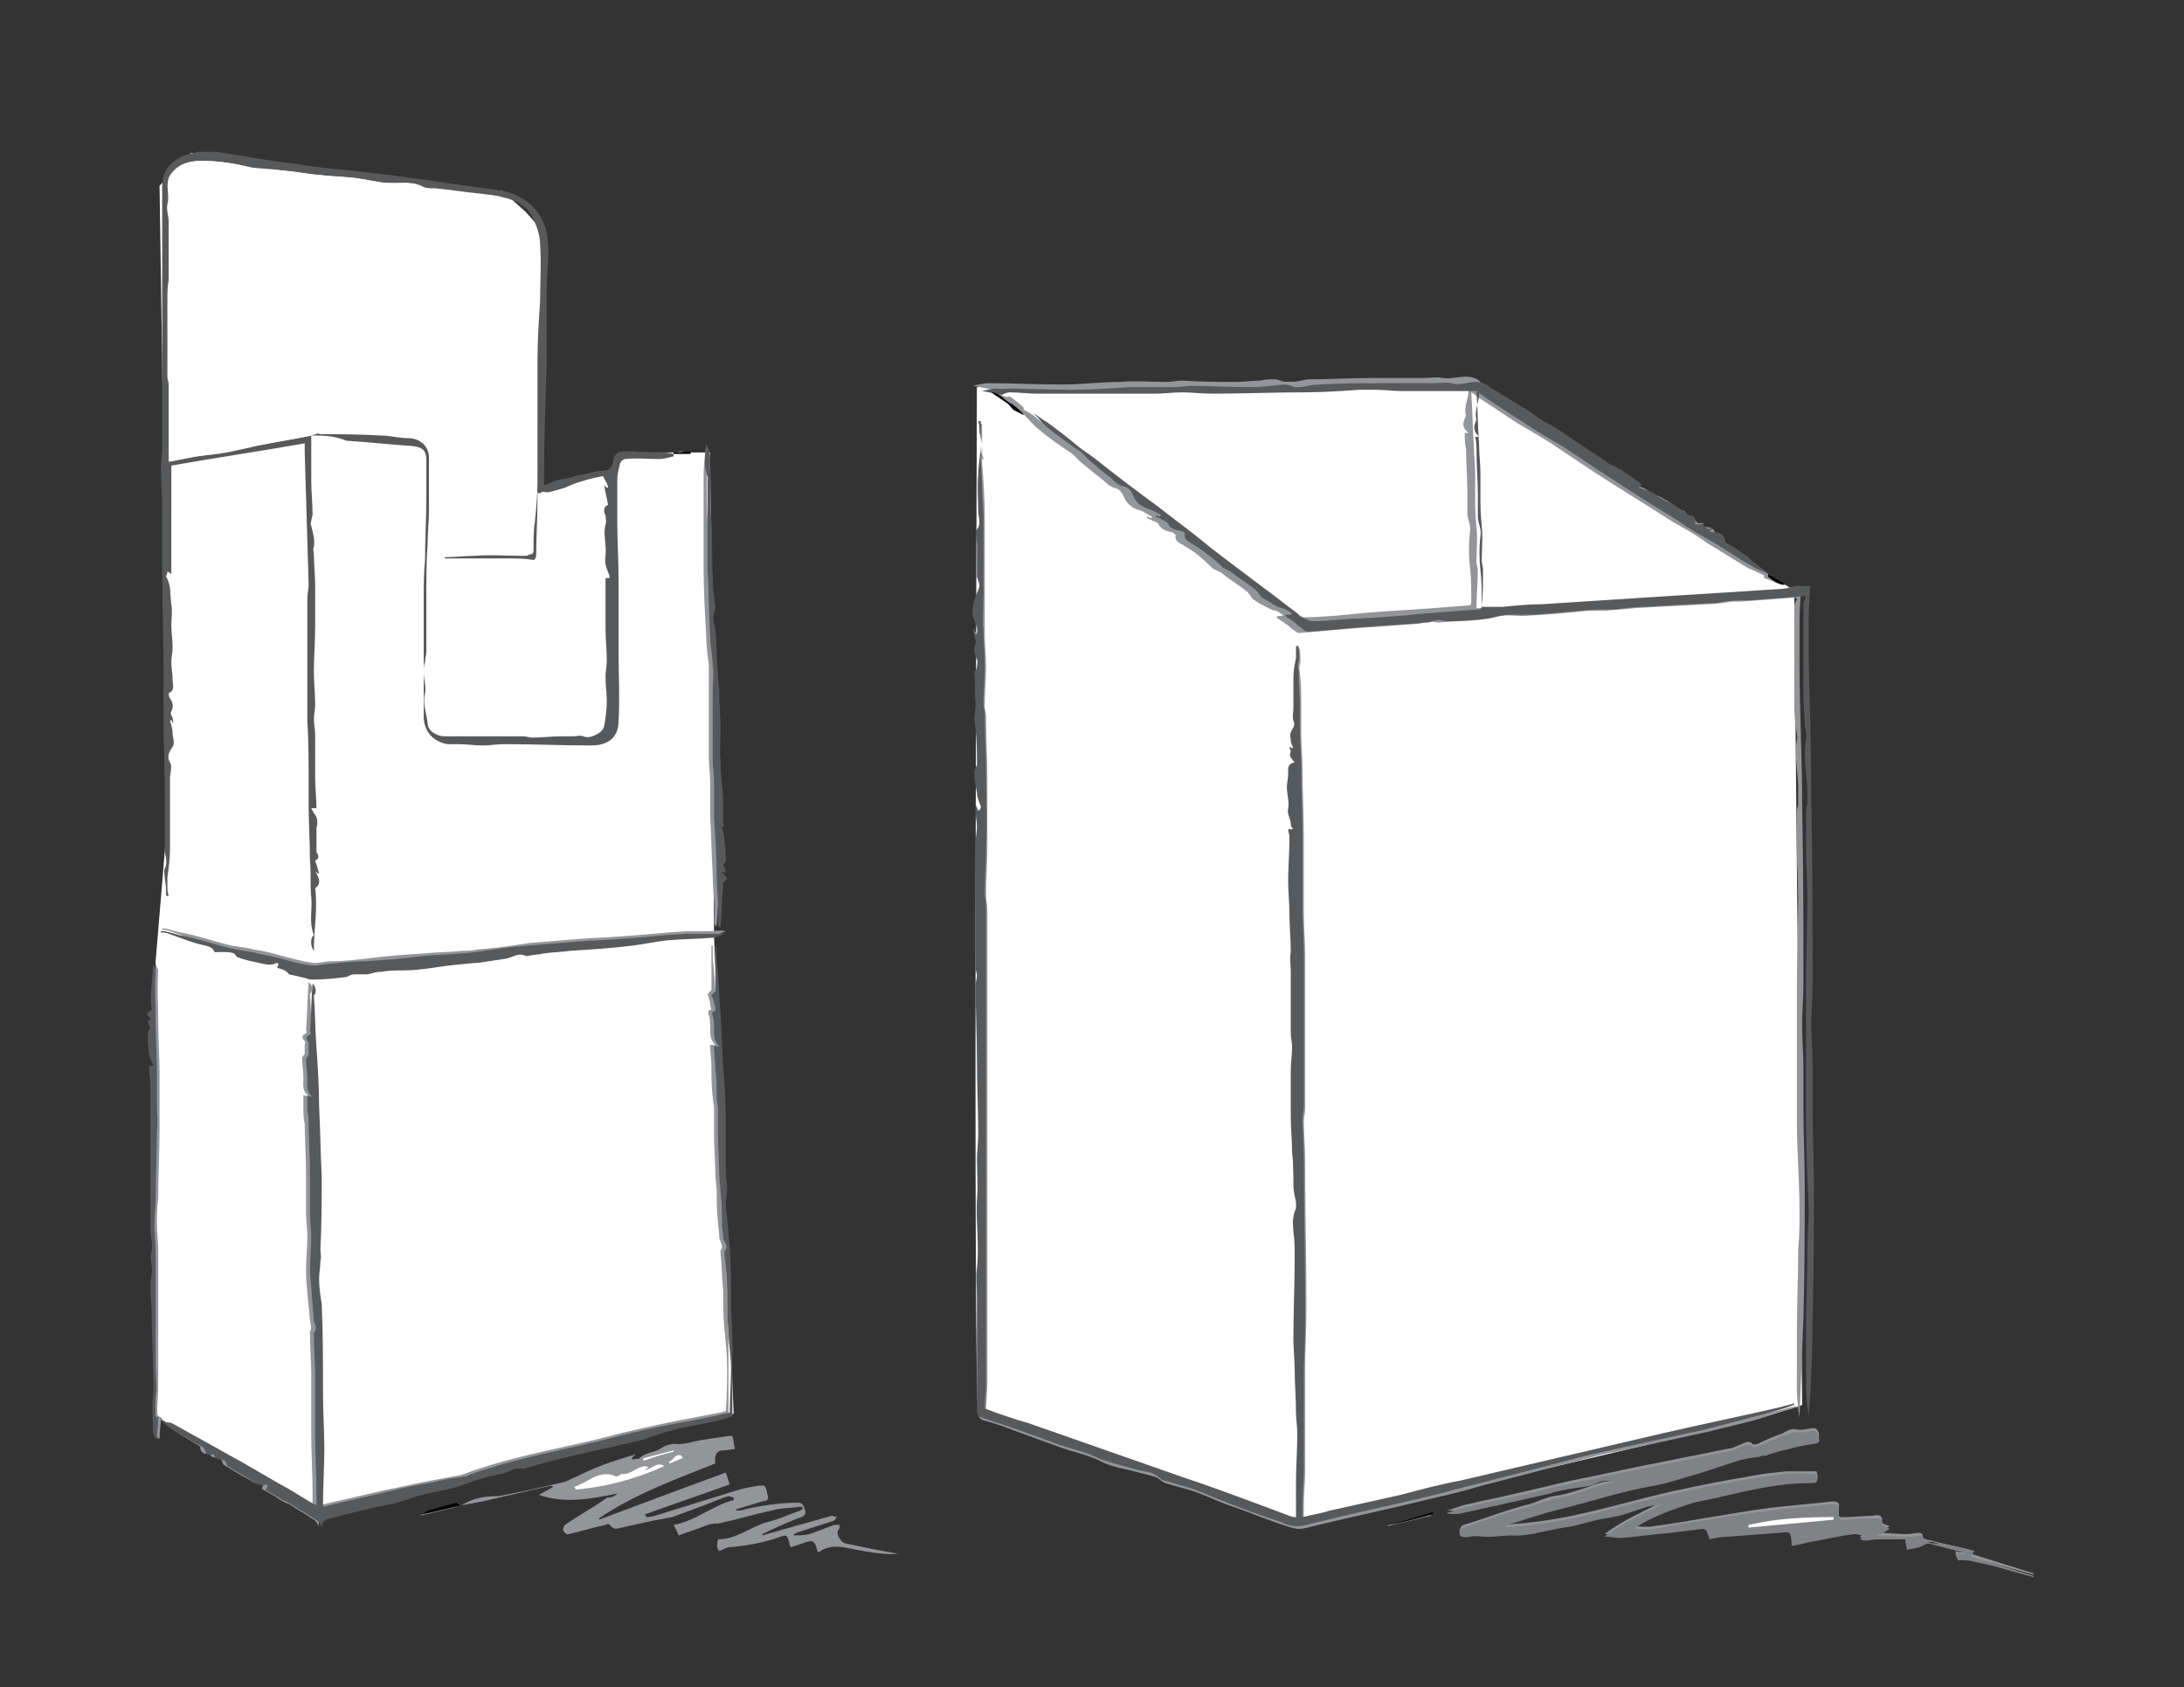<?xml version="1.0" encoding="utf-8"?>
<!-- Generator: Adobe Illustrator 19.2.1, SVG Export Plug-In . SVG Version: 6.00 Build 0)  -->
<svg version="1.2" baseProfile="tiny" id="Layer_1" xmlns="http://www.w3.org/2000/svg" xmlns:xlink="http://www.w3.org/1999/xlink"
	 x="0px" y="0px" width="167px" height="129px" viewBox="0 0 167 129" xml:space="preserve">
<rect x="0" y="0" width="167" height="129" fill="#333333" stroke="none"/>
<path fill="#FFFFFF" d="M74.7,29.6c0,0-0.3,77.7,0.1,78.2c0.4,0.6,24.3,8.9,24.3,8.9s38.7-8.8,38.7-9.3c0-0.5-0.6-61.7-0.6-61.7
	L111.9,29L74.7,29.6z"/>
<polygon fill="#FFFFFF" points="12.2,14.2 12.9,61.5 11.9,73.5 12,108.3 24.1,116.1 56.1,108.1 54.6,71.6 54.3,34.6 47.3,34.6 
	46.6,36.2 41.2,37.4 41.7,17.9 40.2,16.2 38.4,14.6 23.8,13.3 14.6,11.7 "/>
<g>
	<path fill="#939598" d="M12.4,108.7c0-0.1,0-0.3-0.1-0.3c-0.3-0.1-0.3-0.4-0.3-0.6c0.1-0.9,0.1-1.8,0.1-2.7c0-1.3,0-2.6,0-3.9
		c0-1.8,0-3.7,0-5.5c0-0.7-0.1-1.4-0.1-2.1c0-0.7,0-1.4,0.1-2c0-1.7,0.1-3.5,0.1-5.2c0-0.6,0-1.2,0-1.8c0-0.8,0-1.7,0-2.5
		c0-1.3-0.1-2.7-0.1-4c0-1.3-0.1-2.6,0-3.9c0-0.1-0.1-0.2-0.2-0.5c0,1.2-0.3,2.4-0.1,3.5c-0.1,0.1-0.2,0.2-0.4,0.3
		c0.1,0.2,0.2,0.3,0.4,0.5c-0.2,0-0.2,0-0.3,0c0.1,0.2,0.2,0.4,0.2,0.6c-0.1,0.1-0.2,0.2-0.2,0.3c0,0.6,0,1.1,0.1,1.7
		c0,0.3,0.2,0.5,0.3,0.8c0,0,0,0.1,0,0.1c-0.1,0-0.2,0-0.3,0c0,0.6,0.1,1.1,0.1,1.6c0,0.8,0,1.6,0,2.3c0,1,0,2,0,3.1
		c0,1,0,1.9,0,2.9c0,0.9,0,1.8,0,2.6c0,0.5,0.2,1.1,0.1,1.6c-0.1,0.6,0.2,1.1,0,1.8c-0.2,1-0.1,2.1,0,3.1c0,1.4,0,2.9,0.1,4.3
		c0,0.6,0.1,1.3,0,1.9c-0.1,0.9,0,1.9,0,2.8c0,0.2,0.1,0.4,0.2,0.5c0,0,0,0,0.1,0c0-0.5,0.1-1.1,0.1-1.7
		C12.2,108.5,12.3,108.6,12.4,108.7c0.9,0.7,1.9,1.3,2.9,1.9c0,0.2,0.1,0.7,0.7,0.5c0,0,0.1,0.2,0.2,0.3c0.2,0,0.5,0.1,0.7,0.2
		c0.1,0.1,0.1,0.3,0.2,0.4c0.5,0.3,1,0.6,1.5,0.9c0.5,0.2,0.9,0.7,1.5,0.5c0,0,0,0,0.1,0.1c-0.1,0.1-0.1,0.2-0.2,0.3
		c0.4,0.3,0.9,0.5,1.3,0.8c0.3,0.2,0.5,0.3,0.8,0.4c0.6,0.4,1.3,0.8,1.9,1.2c0.2,0.1,0.3,0.4,0.4,0.6c-0.2-0.6,0.3-0.7,0.6-0.8
		c0.4-0.1,0.7-0.2,1.1-0.3c0.8-0.2,1.7-0.4,2.5-0.6c0.6-0.1,1.2-0.3,1.8-0.4c0.4-0.1,0.8-0.3,1.2-0.4c1-0.2,2-0.4,3-0.7
		c1-0.3,1.9-0.7,2.9-0.9c0.5-0.1,1-0.3,1.5-0.5c0.1,0,0.2,0,0.3,0c0.2,0,0.4,0.1,0.5,0c0.4-0.1,0.7-0.2,1-0.3
		c0.8-0.2,1.5-0.4,2.3-0.6c1.8-0.4,3.5-0.8,5.3-1.2c0.9-0.2,1.7-0.6,2.6-0.8c0.9-0.2,1.9-0.4,2.8-0.6c0.6-0.1,1.2-0.3,1.9-0.5
		c0-1.3,0-2.5,0-3.8c0-0.7,0-1.5,0-2.2c0-0.8-0.1-1.7-0.1-2.5c0-1.5-0.1-3-0.1-4.5c-0.1-1.1-0.2-2.1-0.3-3.2c0-0.4,0.1-0.8,0.1-1.2
		c0-0.4-0.1-0.8-0.1-1.2c0-1.5,0-3,0-4.4c0-1.2-0.1-2.5-0.2-3.7c-0.1-1.4-0.1-2.7-0.2-4.1c-0.1-1-0.1-2-0.2-3c0-0.4-0.1-0.8-0.1-1.2
		c0-0.3,0-0.6,0-0.9c0,0-0.1,0-0.1,0c0,1.1,0,2.3,0,3.4c-0.1,0.1-0.2,0.2-0.3,0.3c0.1,0.2,0.1,0.4,0.2,0.6c0,0.2,0,0.3,0.1,0.6
		c-0.2,0-0.3,0.1-0.2,0.4c0.1,0.3,0.1,0.7,0.1,1c0,0.5,0,0.9,0.4,1.3c-0.2,0-0.3,0-0.4,0c0,0.6,0.1,1.1,0.1,1.7c0,0.8,0,1.5,0.1,2.3
		c0,0.3,0.1,0.5,0.1,0.8c0,0.7,0,1.5,0,2.2c0,1,0.1,1.9,0.1,2.9c0,0.4,0.1,0.9,0.1,1.3c0,0.8,0,1.5,0.1,2.3c0,0.4,0.1,0.8,0.1,1.2
		c0,0.3,0.4,0.7,0.1,1c0,0,0,0.1,0,0.2c0.1,1,0.1,2,0.2,2.9c0,1,0,2,0.1,3c0.1,0.9,0.2,1.9,0.2,2.8c0,1.1,0,2.2-0.1,3.4
		c-0.1,0-0.2,0.1-0.4,0.1c-2.1,0.4-4.3,0.8-6.4,1.3c-1.4,0.3-2.7,0.7-4.1,1c-3.1,0.7-6.2,1.3-9.1,2.4c-0.1,0-0.2,0.1-0.3,0.1
		c-0.7,0.1-1.5,0.3-2.2,0.4c-1.1,0.2-2.3,0.5-3.4,0.7c-1.3,0.3-2.6,0.6-3.9,0.9c-0.4,0.1-0.9,0.2-1.3,0.3c0-0.1,0-0.2,0-0.2
		c0.1-1.4,0.1-2.8,0.1-4.2c0-1.4,0-2.8-0.1-4.2c0-2.3-0.1-4.6-0.1-6.9c0-0.6-0.1-1.3-0.2-1.9c0-0.5,0.1-0.9,0.1-1.4
		c0-0.3-0.1-0.6,0-0.9c0-1.9,0.1-3.7,0.1-5.6c0-1.8-0.1-3.5-0.2-5.3c-0.1-1.5-0.1-3-0.2-4.5c-0.1-1.3-0.1-2.7-0.2-4
		c0,0,0.1-0.1,0.1-0.1c0.1-0.3,0.1-0.6-0.2-0.8c-0.1,1.2-0.1,2.5-0.2,3.7c0.1,0.1,0,0.2,0,0.2c-0.4,0.2-0.3,0.4-0.1,0.6
		c0.1,0.1,0,0.2,0,0.3c0,0.2,0,0.4,0,0.7c0,0-0.2,0.2-0.2,0.3c0,0.5,0.1,1,0.1,1.5c0,0.5-0.1,1,0.3,1.3c0,0,0,0.1,0,0.1
		c-0.1,0-0.2,0-0.3-0.1c0,0.4,0,0.8,0,1.2c0,0.3,0,0.7,0.1,1c0,1.2,0.1,2.5,0.1,3.7c0,1,0,2.1,0,3.1c0,0.6,0.1,1.2,0.1,1.8
		c0,0.9-0.1,1.8-0.1,2.6c0,1.3,0.2,2.5,0.3,3.8c0,0.3,0.2,0.6,0,0.9c0,0,0,0.1,0,0.2c0,1,0.1,2.1,0.1,3.1c0,1.5,0,3,0,4.5
		c0,1.5,0.1,3.1,0.1,4.6c0,0.2,0,0.5,0,0.8c-0.8-0.5-1.5-0.9-2.2-1.3c-1.5-0.9-2.9-1.7-4.4-2.5c-1.4-0.8-2.8-1.6-4.3-2.4
		C13.1,108.8,12.7,108.8,12.4,108.7z M35.3,115.1c0.5-0.1,1.1-0.2,1.6-0.3c1.7-0.4,3.5-0.8,5.2-1.2c0,0,0.1,0,0.2,0.1
		c-0.4,0.2-0.7,0.4-1.1,0.6c2,0.7,4,0.3,6-0.1c-0.2,0.2-0.4,0.3-0.6,0.3c-0.1,0-0.2,0-0.3,0.1c-1,0.7-2.1,1.3-3.1,2
		c-0.1,0.1-0.2,0.3-0.1,0.5c0.1,0.1,0.3,0.3,0.4,0.2c0.9-0.2,1.8-0.5,2.8-0.7c0.2-0.1,0.3-0.1,0.4,0.1c0.1,0.1,0.3,0.2,0.4,0.2
		c0.9-0.2,1.8-0.4,2.7-0.6c0.5-0.1,1.1-0.2,1.6-0.3c1.1-0.4,2.2-0.8,3.2-1.2c0.3-0.1,0.7-0.3,1.1-0.4c0.1,0,0.3,0.1,0.4,0.1
		c0,0.1,0,0.1,0,0.2c-1.6,0.4-2.9,1.6-4.6,1.9c0.2,0.3,0.3,0.6,0.4,0.8c0.8-0.3,1.5-0.5,2.2-0.8c0.3-0.1,0.5-0.1,0.8-0.1
		c1.4-0.3,2.7-0.7,4.1-1c0.7-0.2,1.5-0.2,2.3-0.3c0,0.1,0.1,0.1,0.1,0.2c-0.1,0-0.1,0-0.2,0.1c-0.9,0.3-1.7,0.7-2.6,0.9
		c-1.3,0.4-2.3,1.3-3.7,1.3c-0.1,0.4-0.1,0.7,0.1,0.9c0.3-0.1,0.5-0.3,0.8-0.3c1.2-0.1,2.4-0.3,3.6-0.7c0.8-0.3,0.8-0.3,1,0.6
		c0,0,0,0,0.1,0.1c0.3-0.1,0.6-0.2,0.9-0.3c0.8-0.3,0.9-0.2,1.1,0.6c0,0,0,0,0.1,0.1c0.9-0.7,1.9-0.4,2.9-0.2
		c1.1,0.2,2.2,0.4,3.2,0.3c-1.3-0.2-2.7-0.5-4.1-0.8c-0.3-0.1-0.7-0.7-0.5-1c0.1-0.1,0.1-0.2,0.1-0.4c-0.1,0-0.3,0-0.4,0
		c-0.6,0.2-1.3,0.5-1.9,0.7c-0.4,0.1-0.8,0.1-1.2,0.1c0,0,0-0.1,0-0.1c0.1,0,0.2-0.1,0.2-0.1c0.9-0.3,1.9-0.6,2.8-0.9
		c0.1,0,0.2-0.2,0.3-0.3c-0.1,0-0.3-0.1-0.4-0.1c-1.1,0.3-2.1,0.6-3.2,0.9c-0.7,0.2-1.4,0.4-2.1,0.6c0,0,0-0.1,0-0.1
		c0.1-0.1,0.3-0.1,0.4-0.2c0.9-0.4,1.7-0.8,2.6-1.1c0.4-0.2,0.3-0.4,0.2-0.7c-0.1-0.3-0.2-0.4-0.5-0.4c-1.3,0-2.7,0.2-4,0.5
		c-0.2,0.1-0.5,0.1-0.7,0.1c0,0,0-0.1,0-0.1c0.7-0.2,1.3-0.4,2-0.6c0.5-0.1,0.5-0.1,0.3-0.9c-0.1-0.4-0.3-0.3-0.6-0.3
		c-0.6,0.1-1.2,0.2-1.8,0.4c-1.9,0.6-3.9,1.2-5.8,1.8c-0.3,0.1-0.6,0.2-1,0.2c0-0.1,0-0.1-0.1-0.2c2.2-0.8,4.3-1.5,6.5-2.3
		c-0.1-0.3-0.2-0.6-0.3-0.9c-3.3,1.2-6.5,2.4-9.7,3.6c0,0,0-0.1,0-0.1c2.8-1.9,5.9-3,8.9-4.2c-0.1-0.6,0.1-1,0.6-1
		c0.3,0,0.6-0.1,0.9-0.1c-0.1-0.4-0.1-0.7-0.2-1c-0.1,0-0.2,0-0.3,0c-0.7,0.1-1.3,0.2-2,0.3c-0.7,0.1-1.4,0.4-2.1,0.3
		c-0.3,0-0.7,0.1-1,0.3c-0.5,0.4-1.2,0.3-1.7,0.8c-0.1,0.1-0.3,0-0.5,0.1c0,0-0.1,0-0.1-0.1c0.1-0.1,0.2-0.2,0.3-0.3
		c-0.7,0.2-1.3,0.4-1.9,0.6c-0.9,0.3-1.8,0.7-2.6,1.1c-0.3,0.1-0.6,0.3-0.9,0.4c-1.7,0.4-3.4,0.8-5.1,1.1
		C37.2,114.4,36.2,114.5,35.3,115.1c-0.2,0-0.3-0.2-0.5-0.1c-0.7,0.2-1.5,0.4-2.2,0.6c-0.2,0-0.3,0.2-0.5,0.3
		C33.3,115.6,34.3,115.4,35.3,115.1z M135.2,43.9L135.2,43.9c-0.7-0.6-1.5-1.1-2.2-1.7c-0.3-0.2-0.6-0.4-0.9-0.6
		c-0.2-0.1-0.5-0.2-0.8-0.4c0,0-0.1-0.1-0.1-0.3c-0.1-0.5-0.4-0.6-0.8-0.6c-0.1,0-0.3-0.1-0.4-0.1c0.1-0.1,0.2-0.1,0.3-0.2
		c-0.2,0-0.4,0-0.5,0c-0.2-0.4-0.5-0.3-0.9-0.3c0.1-0.4,0-0.7-0.4-0.7c-0.1,0-0.2-0.1-0.3-0.2c-0.3-0.2-0.6-0.5-0.9-0.6
		c-0.4-0.3-1-0.4-1.3-0.7c-0.4-0.3-0.8-0.3-1.1-0.5c-0.1,0-0.2-0.1-0.3-0.1c0.1-0.1,0.1-0.2,0.2-0.3c-0.4-0.3-0.9-0.6-1.3-0.9
		c-0.4-0.2-0.8-0.3-1.1-0.6c-1.1-0.7-2.3-1.5-3.4-2.3c-0.6-0.4-1.3-0.7-2-1.2c-1-0.7-2-1.3-3-1.9c-0.3-0.2-0.6-0.3-0.8-0.5
		c-0.3-0.3-0.7-0.4-1.1-0.4c-0.6,0-1.2,0.2-1.8,0.1c-0.4-0.1-0.9,0-1.4,0c-1.3,0-2.6,0-4,0c-1.6,0-3.1,0.1-4.7,0.1
		c-0.5,0-0.9,0.2-1.4,0.2c-0.2,0-0.4,0-0.5,0c-0.3,0-0.5-0.2-0.8-0.2c-0.4,0-0.8,0-1.1,0.1c-0.6,0-1.2,0.1-1.8,0.1
		c-1.4,0-2.8,0-4.2-0.1c-0.4,0-0.8,0.1-1.2,0.1c-1.2,0-2.4-0.1-3.5,0c-1.5,0-3,0.2-4.5,0.2c-1.9,0-3.8-0.1-5.6-0.1
		c-0.4,0-0.8,0.1-1.2,0.2c0.6,0.1,1,0.2,1.5,0.3c0,0.1,0.1,0.1,0.1,0.2c0.4,0.3,0.9,0.6,1.3,0.9c0.2,0.1,0.3,0.3,0.5,0.5
		c0.2,0.1,0.4,0.2,0.5,0.3c0.4,0.4,0.7,0.8,1.1,1.1c0.8,0.7,1.7,1.3,2.6,1.9c0.1,0.1,0.2,0.2,0.3,0.3c0.1,0.1,0.2,0.2,0.3,0.3
		c0.5,0.4,1.1,0.9,1.6,1.3c0.3,0.2,0.6,0.6,1,0.7c0.6,0.1,0.7,0.7,0.9,1c0.2,0.3,0.6,0.6,1,0.7c0.4,0.1,0.7,0.4,1,0.5
		c0,0,0,0.1-0.1,0.1c-0.1,0-0.2-0.1-0.3-0.1c0,0,0,0.1,0,0.1c0.1,0.1,0.3,0.1,0.4,0.2c0.2,0.1,0.4,0.1,0.5,0.3
		c0.2,0.4,0.6,0.5,1,0.6c0.1,0,0.3,0.2,0.3,0.2c-0.1,0.5,0.3,0.6,0.6,0.8c0.5,0.3,1,0.6,1.4,1c0.3,0.2,0.6,0.6,0.9,0.8
		c0.2,0.1,0.4,0.2,0.6,0.3c0.6,0.5,1.3,0.9,1.9,1.4c0.1,0,0.1,0.1,0.2,0.2c0.1,0.1,0.2,0.3,0.3,0.4c0.4,0.3,0.8,0.5,1.2,0.7
		c0.2,0.1,0.4,0.2,0.6,0.2c0.2,0.1,0.3,0.2,0.5,0.3c0,0,0,0.1-0.1,0.1c-0.1,0-0.2,0-0.3,0c0,0,0,0.1-0.1,0.1
		c0.2,0.2,0.5,0.3,0.7,0.5c0.2,0.1,0.3,0.2,0.5,0.4c0.2,0.1,0.4,0.3,0.5,0.3c1.6-0.1,3.2-0.3,4.9-0.4c1.4-0.1,2.8-0.2,4.2-0.3
		c0.3,0,0.6-0.2,0.9-0.2c0.2,0,0.5,0.1,0.7,0.1c1-0.1,2.1-0.1,3.1-0.2c0.5-0.1,1.1-0.2,1.6-0.3c0.6-0.1,1.2,0,1.8,0
		c1.6-0.1,3.2-0.2,4.9-0.4c0.5,0,0.9,0,1.4,0c0.7-0.1,1.5-0.1,2.2-0.2c1.8-0.1,3.7-0.2,5.5-0.3c0.6,0,1.3-0.1,1.9-0.2
		c0.2,0,0.5,0,0.7,0c1.3-0.1,2.7-0.2,4-0.3c0.3,0,0.4,0.1,0.2,0.3c0,0.1-0.1,0.2-0.1,0.3c0,1.1,0,2.1,0,3.2c0,1.3,0,2.7,0,4
		c0,0.6,0,1.3,0.1,1.9c0,0.4,0.2,0.8,0.1,1.2c-0.2,1.3,0.1,2.5,0.1,3.7c0,0.4,0,0.8,0,1.2c0,0.2-0.1,0.3-0.1,0.5c0,1,0,2,0,2.9
		c0,1.2,0.1,2.4,0.1,3.7c0,2.3-0.1,4.7-0.1,7c0,1.4,0,2.8,0,4.2c0,2,0,3.9,0,5.9c0,2.3,0.2,4.6,0.2,6.9c0,1,0,1.9-0.1,2.9
		c0,2.2-0.1,4.3-0.1,6.5c0,1.4,0,2.8,0,4.2c0,0.7,0.1,1.5,0.2,2.2c0.1-2.5,0.2-5.1,0.3-7.6c0.1-3.4,0.1-6.9,0.1-10.3
		c0-1.9-0.1-3.7-0.1-5.6c0-1.1,0-2.2,0-3.3c0-1.1-0.1-2.1-0.1-3.2c0-1,0.1-2.1,0.1-3.1c0-4.6,0-9.2-0.1-13.9c0-3.6-0.2-7.2-0.2-10.8
		c0-0.6,0-1.1,0-1.7c0-0.5,0-1,0-1.5c0-0.8,0.1-1.6,0.1-2.5c-0.5,0-0.8,0-1.2,0c-0.1-0.1-0.2-0.1-0.3-0.2
		C136.1,44.4,135.7,44.2,135.2,43.9z M99,58.3c-0.5,0.1-0.5,0.4-0.4,0.8c0,0.1,0,0.2,0,0.3c0,0.3-0.1,0.7-0.1,1
		c0,0.5,0.2,1.1,0.1,1.6c-0.1,0.5,0.2,0.8,0.2,1.2c0,0.1,0.1,0.2,0.2,0.4c-0.1,0-0.2,0-0.4,0c0,0.2,0.1,0.4,0.1,0.6
		c0,1.1-0.1,2.2-0.1,3.4c0,0.8,0.1,1.7,0.1,2.5c0,1,0.1,1.9,0.1,2.9c0,0.5,0,1,0,1.5c0,0.7,0,1.4,0,2.2c0,0.4,0,0.8,0,1.2
		c0,0.4,0,0.9,0,1.3c0,0.3,0.1,0.6,0.1,1c0,0.6-0.1,1.3-0.1,1.9c0,0.6,0,1.2,0,1.8c0,0.5,0,1.1,0,1.6c0,0.9,0.1,1.8,0.1,2.8
		c0,0.8,0,1.7,0.1,2.5c0,0.4,0.1,0.9,0.2,1.3c0,0.2,0,0.3,0,0.5c0,0.2-0.2,0.5-0.2,0.7c0,0.4,0,0.8,0,1.1c0,0.6,0.1,1.3,0.1,1.9
		c0,2.1-0.1,4.2-0.1,6.3c0,0.8,0,1.6,0.1,2.4c0,1.1,0,2.2,0.1,3.2c0,0.5,0.1,1.1,0.1,1.6c0,1.2-0.1,2.5-0.1,3.7c0,0.9,0,1.8,0,2.7
		c-0.1,0-0.3,0-0.5-0.1c-2.7-1-5.3-2-8-2.9c-4-1.4-8-2.8-12-4.2c-1.1-0.4-2.2-0.8-3.3-1.1c0-0.7,0.1-1.4,0.1-2.1c0-2.7,0-5.3,0-8
		c0-1.5,0-3,0-4.4c0-2.2,0-4.4,0-6.7c0-2.1,0-4.1,0-6.2c0-0.7,0-1.4,0-2.2c0-1.6,0-3.3,0-4.9c0-1.3,0-2.5,0-3.8
		c0-0.4-0.1-0.8-0.1-1.2c0-1.2,0.1-2.4,0.1-3.5c0-1.8,0-3.6,0-5.4c0-1.6-0.1-3.1-0.1-4.7c0-0.3-0.1-0.5-0.1-0.8c0-1,0.1-2,0.1-3
		c0-0.9-0.1-1.7-0.1-2.6c0-0.9,0-1.8,0-2.6c0-2.1,0-4.2,0-6.3c0-1.4-0.1-2.8-0.2-4.1c0-0.2,0-0.3,0-0.6c0.1,0.2,0.1,0.2,0.1,0.3
		c0,0,0,0-0.1,0c0-0.9,0-1.8,0-2.7c-0.1,0-0.1,0-0.2,0c0,0.3,0,0.6,0.1,0.9c0,0.3,0.1,0.5,0.1,0.8c-0.1,0.8-0.2,1.6-0.2,2.4
		c0,0.9,0,1.9,0,2.8c0,0.5,0.3,1.1-0.2,1.5c0,0,0,0.1,0,0.1c0,0.3,0.1,0.6,0.1,0.9c0,0.8,0,1.7,0,2.5c0,0.2,0.2,0.5,0.2,0.7
		c-0.1,0.4-0.3,0.7-0.4,1.1c-0.1,0.4-0.2,0.9-0.1,1.2c0.2,0.6,0.4,0.9,0.3,1.3c0,0-0.1,0-0.1,0.1c0-0.1-0.1-0.2-0.1-0.4
		c0,0-0.1,0-0.1,0c0,0.2,0.1,0.3,0.1,0.5c0,0.2,0.2,0.5,0.1,0.6c-0.2,0.5,0,0.8,0.1,1.2c0.1,0.1,0,0.4,0,0.6c0,0.1-0.2,0.3-0.2,0.4
		c0,0.8,0,1.5,0.1,2.3c0,0.1,0,0.1,0,0.2c0,0.3-0.1,0.7-0.1,1c0,0.3,0.1,0.6,0.1,0.9c0,0.9,0.1,1.8,0.1,2.7c0,0.1,0,0.1-0.1,0.2
		c0,0.2-0.1,0.3-0.1,0.5c0,0.5,0.1,1,0.2,1.4c0,0.3,0.1,0.5,0.2,0.8c0.1,0.2,0.2,0.5-0.1,0.6c-0.1-0.1-0.1-0.3-0.2-0.5
		c0,0.3-0.1,0.4,0,0.6c0,0.4,0.1,0.7,0.1,1.1c0,0.4-0.1,0.8-0.1,1.2c0,1.5,0,3,0,4.5c0,0.6,0,1.1,0,1.7c0,0.7,0,1.4,0,2
		c0,0.5,0,1,0,1.4c0,0.2,0.1,0.4,0.1,0.6c0,0.3-0.1,0.6-0.1,0.8c0,1.9,0.1,3.8,0.1,5.7c0,1.9,0.1,3.7,0.1,5.6c0,0.6-0.1,1.2-0.1,1.9
		c0,1,0.1,2.1,0,3.1c-0.1,1.8,0.2,3.5,0,5.3c-0.1,0.7,0,1.4,0,2.1c0,0.3,0,0.5,0,0.8c0,1.3,0,2.6,0,3.9c0,0.7,0,1.4,0,2.1
		c0,0.6,0,1.3,0,1.9c0,0.3,0.1,0.5,0.4,0.6c0.8,0.2,1.6,0.5,2.4,0.8c1.1,0.4,2.2,0.8,3.3,1.2c1,0.4,2.2,0.6,3.2,1.1
		c0.9,0.5,2,0.6,3,0.9c0.4,0.1,0.8,0.2,1.2,0.3c0.3,0.1,0.5,0.4,0.8,0.5c0.7,0.2,1.4,0.4,2.1,0.6c0.9,0.3,1.7,0.7,2.5,1
		c1.5,0.5,2.9,1.1,4.4,1.6c0.4,0.1,0.8,0.3,1.2,0.3c0.5,0,1-0.2,1.5-0.3c2.9-0.7,5.8-1.3,8.6-2c1.3-0.3,2.6-0.6,3.9-1
		c2.7-0.7,5.4-1.4,8.1-2.1c0.7-0.2,1.5-0.4,2.2-0.5c2.3-0.5,4.6-1,6.9-1.5c1.5-0.4,3.1-0.7,4.6-1.2c0.7-0.2,1.5-0.5,2.2-0.7
		c0,0,0-0.1,0-0.1c-0.4,0.1-0.7,0.2-1.1,0.3c-3,0.7-6,1.3-9,2c-5.1,1.2-10.3,2.4-15.4,3.6c-1.5,0.4-3,0.8-4.6,1.1
		c-1.8,0.4-3.6,0.8-5.4,1.2c-0.7,0.2-1.4,0.3-2.1,0.5c0-0.4,0-0.8,0-1.1c0-0.9,0.1-1.8,0.1-2.6c0-2.6,0-5.2,0-7.8
		c0-1.6,0.1-3.1,0.1-4.7c0-3.8-0.1-7.6-0.1-11.3c0-1-0.1-2-0.1-3c0-0.3,0.1-0.6,0.1-0.9c0-2,0-3.9,0-5.9c0-1.9,0-3.9,0-5.8
		c0-1.1-0.1-2.3-0.1-3.4c0-1.1,0-2.1,0-3.2c0-0.8,0-1.7,0-2.5c0-1.7-0.1-3.4-0.1-5.1c0-1-0.1-1.9-0.1-2.9c0-0.6,0-1.3,0-1.9
		c0-0.9,0-1.8-0.1-2.6c0-0.2-0.1-0.4,0-0.7c0.1-0.3,0-0.8,0-1.2c-0.1,0-0.1,0-0.2,0c0,0.2,0,0.3,0,0.5c0,0.1,0.1,0.3,0,0.4
		c-0.1,0.5-0.1,1-0.2,1.5c0,0.8,0,1.6,0,2.4c0,0.3-0.1,0.7,0,0.9c0.2,0.4-0.1,0.6-0.2,0.9c-0.1,0.2,0,0.4,0,0.6
		c0,0.2,0.1,0.4,0.2,0.6c0,0-0.1,0-0.1,0c-0.1,0-0.1-0.1-0.2-0.1c0,0.2,0.2,0.4,0.1,0.4C98.5,57.8,98.8,58,99,58.3z M151,118.6
		c-1.1-0.3-2.2-0.5-3.3-0.8c-0.3-0.1-0.7,0-0.7-0.5c0,0-0.2-0.1-0.2-0.1c-0.3,0-0.7,0.1-1,0.1c-0.8,0-1.5-0.1-2.3-0.1
		c0.2-0.1,0.4-0.1,0.5-0.2c0.2-0.1,0.3-0.2,0.5-0.3c-0.2-0.1-0.3-0.1-0.5-0.2c0,0,0,0-0.1-0.1c0.1-0.6-0.3-0.6-0.7-0.5
		c-0.7,0-1.4,0.1-2.1,0.1c-0.5,0-0.5,0.1-0.5-0.5c0-0.1,0-0.2,0-0.2c0.1-0.4-0.1-0.5-0.5-0.5c-1.6,0.2-3.2,0.3-4.8,0.5
		c-3,0.4-5.9,1-8.9,1.4c-0.5,0.1-0.9,0-1.5,0c1.5-1,3-1.4,4.6-2c0.7-0.3,1.5-0.3,2.3-0.5c2.2-0.5,4.3-1,6.6-1c0.6,0,0.7,0,0.5-0.7
		c-0.7,0-1.5,0-2.3,0c-1,0.1-2,0.2-2.9,0.4c-1.9,0.3-3.8,0.7-5.7,1.1c-3.6,0.8-7.2,2-10.9,2.4c-0.7,0.1-1.3,0.1-2,0.2
		c0,0,0-0.1,0-0.1c0.1,0,0.1-0.1,0.2-0.1c1.3-0.4,2.6-0.9,4-1.2c2.4-0.6,4.7-1.3,7.2-1.8c1.1-0.2,2.2-0.6,3.3-0.9
		c1-0.3,2.1-0.7,3.1-1c0.3-0.1,0.6-0.1,0.8-0.2c0.3-0.1,0.6-0.1,0.8-0.1c0.2,0,0.3,0,0.5-0.1c0.6-0.2,1.2-0.3,1.8-0.5
		c0.6-0.1,1.3-0.2,1.9-0.4c0.2,0,0.4-0.1,0.4-0.4c0-0.2-0.1-0.6-0.4-0.6c-0.4,0-0.9,0.2-1.3,0.1c-0.4-0.1-0.8,0.1-1.1,0.3
		c-0.6,0.2-1.3,0.5-1.9,0.8c-0.1,0-0.3,0.1-0.4,0c-0.3-0.3-0.5-0.1-0.8,0c-0.2,0.1-0.5,0.2-0.7,0.3c-2,0.4-4,0.8-6,1.2
		c-2.1,0.4-4.2,0.9-6.3,1.3c-1.4,0.3-2.9,0.7-4.3,1c-1.2,0.3-2.4,0.5-3.6,0.8c-0.6,0.1-1.2,0.4-1.7,0.5c0.4,0,0.8,0,1.2,0
		c2.2-0.5,4.4-1,6.7-1.5c0.6-0.1,1.2-0.2,1.8-0.4c0.6-0.1,1.3-0.1,1.8-0.4c0.6-0.3,1-0.1,1.5-0.1c-0.3,0.1-0.6,0.2-1,0.2
		c-0.7,0.2-1.4,0.5-2.1,0.7c-0.6,0.2-1.1,0.3-1.7,0.4c-0.6,0.1-1.2,0.4-1.8,0.6c-1.7,0.4-3.4,1.1-5.1,1.6c-0.1,0-0.3,0.3-0.3,0.4
		c0,0.4,0.2,0.4,0.8,0.3c0.4-0.1,0.8,0,1.2,0c0.1,0,0.2,0,0.4,0c0.5,0,1-0.2,1.5-0.1c1.4,0,2.8-0.4,4.1-0.6c0.9-0.1,1.7-0.4,2.6-0.6
		c0.5-0.1,1-0.1,1.6-0.3c0.7-0.2,1.4-0.5,2.2-0.7c0.3-0.1,0.7-0.1,1.1-0.2c-1.4,0.8-3,1.4-4.4,2.5c0.4,0,0.8,0.1,1.2,0.1
		c1.3-0.1,2.6-0.2,3.9-0.4c0.8-0.1,1.6-0.2,2.4-0.3c0.1,0,0.3,0.1,0.3,0.2c0.1,0.2,0.1,0.4,0.2,0.6c0.5-0.1,1-0.2,1.4-0.2
		c1.3-0.1,2.7-0.2,4-0.3c0.8-0.1,0.8-0.1,0.9,0.7c0,0.1,0,0.1,0,0.3c0.7-0.1,1.4-0.3,2-0.4c0.9-0.2,1.8-0.3,2.8-0.5
		c0.2,0,0.5,0,0.8,0.1c-0.2,0.2-0.3,0.2-0.4,0.3c0.1,0,0.3,0.1,0.4,0.1c0.3,0,0.6-0.1,0.9-0.1c0.7,0,1.4,0,2.2,0
		c0,0.3,0,0.5,0.1,0.8c0.4-0.1,0.9-0.1,1.2-0.3c0.3-0.2,0.6-0.1,0.8-0.1c0.8,0.2,1.5,0.4,2.3,0.6c0.1,0,0.1,0.1,0.2,0.2
		c-0.3,0-0.5,0-0.8-0.1c0.1,0.2,0.2,0.4,0.2,0.5c0.5,0,0.8,0,1.2,0.1c0.5,0.1,0.9,0.2,1.4,0.3c1.1,0.3,2.1,0.6,3.2,0.9
		c0,0,0-0.1,0-0.1c-1.6-0.5-3.2-1-4.8-1.5C150.8,118.8,150.9,118.6,151,118.6z M21.2,74c0.4,0.1,0.7,0.2,1,0.3
		c0.4,0.1,0.8,0.2,1.3,0.3c0.2,0,0.4,0.1,0.6,0.1c0.8-0.1,1.7-0.2,2.5-0.2c0.2,0,0.4-0.1,0.6-0.2c0.3,0,0.7,0,1,0
		c0.4,0,0.7-0.1,1.1-0.2c0.6,0,1.2,0,1.7-0.1c0.7-0.1,1.5-0.1,2.2-0.2c1.2-0.1,2.4-0.2,3.6-0.4c0.7-0.1,1.3-0.2,2-0.3
		c0.5-0.1,0.9-0.5,1.5-0.2c0,0,0.1,0,0.1,0c0.4-0.1,0.9-0.1,1.3-0.2c0.7-0.1,1.3-0.2,2-0.2c1.6-0.1,3.2-0.3,4.8-0.4
		c0.9-0.1,1.8-0.3,2.6-0.4c1.2-0.1,2.4-0.1,3.5-0.2c0.3,0,0.6-0.2,0.9-0.3c-0.5-0.1-0.9,0-1.3,0c-0.6,0-1.1,0-1.7,0
		c-1.7,0.1-3.4,0.3-5.1,0.4c-1.1,0.1-2.1,0.1-3.2,0.2c-1.2,0.1-2.5,0.2-3.7,0.3c-1.3,0.2-2.6,0.4-4,0.5c-0.4,0.1-0.8,0.1-1.1,0.1
		c-1,0.1-2,0.1-3,0.2c-1.5,0.1-3,0.2-4.4,0.4c-0.9,0.1-1.8,0.2-2.7,0.2c-0.5,0-1,0.2-1.5,0.1c-0.7-0.1-1.4-0.3-2.2-0.5
		c-0.7-0.2-1.4-0.4-2.2-0.5c-0.7-0.2-1.4-0.2-2.1-0.4c-1.2-0.3-2.3-0.7-3.5-0.9c-0.4-0.1-0.8-0.2-1.1-0.3c-0.1,0-0.2,0-0.3,0
		c0,0,0,0.1,0,0.1c0.2,0,0.4,0,0.6,0.1c0.9,0.3,1.9,0.7,2.8,0.9c0.4,0.1,0.6,0.2,0.7,0.5c0.3,0,0.5,0,0.8,0c0.2,0,0.4,0.1,0.7,0.1
		c0.1,0,0.2,0.2,0.3,0.3c0.5,0.1,1,0.2,1.5,0.4c0.5,0.2,1,0.3,1.5,0c0,0,0,0,0.1,0.1C21.3,73.8,21.3,73.9,21.2,74z M54,34
		c-0.1,0.8-0.2,1.6-0.2,2.4c0,2.3,0,4.6,0,6.9c0,1.8,0.1,3.5,0.2,5.3c0,0.7,0.1,1.5,0.2,2.2c0,0.6,0,1.2,0,1.8c0,0.1,0,0.3,0,0.4
		c0,1.6,0,3.3,0,4.9c0,0.6,0.1,1.2,0.1,1.9c0,0.9,0,1.7,0,2.6c0.1,1.5,0.1,3,0.2,4.5c0,1.2,0.2,2.4,0.1,3.6c0,0.1,0.1,0.2,0.1,0.3
		c0,0,0.1,0,0.1,0c0.1-1.1,0.1-2.2,0.2-3.3c0,0-0.1,0-0.1,0c0.1-0.1,0.3-0.3,0.4-0.4c-0.1-0.1-0.2-0.3-0.4-0.5c0.2,0,0.2,0,0.3,0
		c-0.1-0.2-0.2-0.4-0.2-0.6c0.1-0.1,0.2-0.2,0.2-0.3c0-0.5,0-1-0.1-1.4c0-0.4-0.1-0.8-0.2-1.2c0,0,0.1,0,0.2,0
		c0-0.1-0.1-0.3-0.1-0.4c0-0.6,0-1.3,0-1.9c0-0.9-0.2-1.8-0.2-2.7c0-0.8,0-1.5,0-2.3c0-1,0-1.9-0.1-2.9c0-0.5,0-0.9-0.1-1.4
		c0-1.2-0.1-2.3-0.2-3.5c0-0.4-0.2-0.7-0.1-1.2c0.1-0.4,0-0.9,0-1.4c0-0.5,0-1-0.1-1.5c0-1.4,0.1-2.8-0.1-4.2c-0.1-1.4,0-2.7-0.1-4
		C54.3,35.2,54.4,34.6,54,34z M106.1,116.6c0,0,0,0.1,0,0.1c1.1-0.3,2.2-0.5,3.3-0.8c0,0,0.1-0.1,0.1-0.2
		C108.4,116,107.2,116.3,106.1,116.6z M52.8,34.7c0-0.1,0-0.1,0-0.2c-0.2,0-0.3,0-0.5,0c-0.2,0-0.3,0-0.5,0.1c-0.1,0-0.2,0-0.3,0
		c0,0,0,0.1,0,0.1C52,34.7,52.4,34.7,52.8,34.7z"/>
	<path fill="#58595B" d="M23.8,33.3c0,1.2,0,2.3,0,3.5c0,0.8,0.1,1.7,0.1,2.5c0,0.2-0.1,0.4-0.1,0.5c0,0.1-0.1,0.3,0,0.4
		c0.1,0.5,0.3,1,0.2,1.6C23.9,42,24,42.2,24,42.4c0,0.8,0.1,1.6,0.1,2.4c0,1,0,2.1,0,3.1c0,1.1-0.1,2.3-0.1,3.4
		c0,0.9,0.1,1.8,0.1,2.6c0,0.4-0.1,0.7-0.1,1.1c0,0.4,0.1,0.8,0.1,1.2c0,1.1,0,2.2,0,3.4c0,0.7,0.1,1.5,0.1,2.2c-0.1,0-0.3,0-0.4,0
		c0.1,0.2,0.2,0.4,0.3,0.5c0.2,0.3,0.2,0.7,0.1,1c0,0.6,0,1.2,0,1.8c0,0.1,0,0.1,0.1,0.2c0.1,0.3,0,0.4-0.2,0.5
		c0.1,0.3,0.2,0.6,0.3,1c-0.1,0-0.2-0.1-0.3-0.2c0.3,0.5,0.5,1,0,1.3c0.2,1.6-0.1,3.2-0.1,4.8c-0.2-0.2-0.3-0.8-0.1-1.1
		c0,0,0.1-0.1,0.1-0.1c-0.4-1-0.1-2-0.2-2.9c-0.1-0.9,0-1.8-0.1-2.8c0-1.4-0.1-2.9-0.1-4.3c0-0.5,0-1.1,0-1.6c0-1.6,0-3.2-0.1-4.8
		c0-1.6,0-3.2,0-4.8c0-1.5,0-3,0-4.5c0-0.4,0.1-0.8,0.1-1.1c-0.1-3.4-0.2-6.7-0.3-10.1c0-0.3,0-0.5,0-0.7c-3.4,0.6-6.8,1.1-10.2,1.7
		c0,2.7,0,5.5,0,8.3c-0.1-0.1-0.1-0.1-0.3-0.2c0,0.2-0.1,0.3-0.1,0.4c0.4,0.6,0.3,1.4,0.4,2.1c0.1,0.5,0,1.1,0,1.6
		c0,0.6,0.1,1.1,0.1,1.7c0,0.4-0.1,0.7-0.1,1.1c0,0.5,0.1,0.9,0.1,1.4c0,0.3,0.2,0.8-0.3,1c0,0,0,0.3,0.1,0.4c0.2,0.3,0.3,0.6,0.1,1
		c-0.1,0.1,0,0.3,0.1,0.5c0,0.1,0.1,0.3,0,0.4c0-0.1-0.1-0.2-0.1-0.3c0,0.1-0.1,0.1-0.1,0.1c0.1,0.3,0.2,0.7,0.2,1
		c0,0.3,0.2,0.7,0,1c-0.2,0.3-0.5,0.7-0.2,1.2c0.2,0.3,0,0.8,0,1.2c0,0.1,0,0.2,0,0.4c0,1.7,0,3.3,0,5c0,0.7-0.1,1.5-0.2,2.2
		c0,0.2,0,0.4,0,0.6c0,0.3,0,0.5,0.1,0.8c-0.1,0-0.1,0-0.2,0c0-0.4,0-0.8-0.1-1.3c0-0.3-0.1-0.6,0-0.8c0.3-0.6-0.1-1.2,0-1.7
		c0-0.6,0-1.3,0-1.9c0-2.3,0-4.6-0.1-6.9c0-1.6,0-3.3,0-4.9c0-2.4-0.1-4.9-0.1-7.3c0-1.6,0-3.2,0-4.9c0-1-0.1-2.1-0.1-3.1
		c0-0.5,0.1-0.9,0.1-1.4c0-2,0-4.1,0-6.1c0-3.2,0-6.4,0-9.6c0-1.5,0-2.9,0-4.4c0-1.5,1.2-2.3,2.4-2.5c0.1,0,0.3-0.1,0.4-0.1
		c0.4,0,0.8,0,1.3,0c0.6,0.1,1.3,0.2,1.9,0.3c0.6,0.1,1.2,0.2,1.8,0.3c1.2,0.2,2.4,0.3,3.5,0.5c1.5,0.2,3,0.3,4.5,0.5
		c2,0.2,4,0.5,6,0.8c1.4,0.2,2.9,0.4,4.3,0.6c1.9,0.4,3.3,1.9,3.4,3.9c0.1,1.2-0.1,2.5-0.1,3.7c0,0.3,0,0.6,0,0.9c0,1.5,0,3.1,0,4.6
		c-0.1,3.1-0.2,6.1-0.2,9.2c0,0.1,0,0.1,0,0.2c0.4-0.1,0.7-0.3,1.1-0.4c0.3-0.1,0.7-0.1,1-0.2c0.3-0.1,0.5-0.2,0.8-0.2
		c0.5-0.1,1-0.3,1.5-0.3c0.6,0,0.8-0.2,0.9-0.8c0-0.4,0.4-0.7,0.9-0.7c0.8,0,1.7,0.1,2.5,0.1c0.4,0,0.8,0,1.2,0.1c0,0.1,0,0.1,0,0.2
		c-0.4,0.1-0.8,0.2-1.1,0.2c-0.9,0-1.7-0.1-2.6,0c-0.1,0-0.4,0.2-0.4,0.4c-0.1,0.4-0.2,0.8-0.2,1.2c0,1.1,0,2.1,0,3.2
		c0,1.5,0.1,3,0.1,4.5c0,1,0,1.9,0,2.9c0,0.9,0,1.8,0,2.7c0,1.7,0.1,3.4,0,5.1c0,1.3-0.8,1.9-2.1,1.9c-2.2,0-4.4-0.1-6.6-0.1
		c-0.6,0-1.1,0.1-1.7,0.1c-0.6,0-1.2-0.1-1.9-0.1c-0.3,0-0.5,0-0.8,0c-1.1-0.2-1.8-1-1.8-2.1c0-3,0-6,0-9c0-1,0-2,0.1-3
		c0-1.6,0.1-3.2,0.1-4.8c0-0.9,0-1.9,0-2.8c0-0.8-0.3-1-1.1-1.1c-1.7-0.1-3.3-0.3-5-0.4C25.5,33.3,24.7,33.3,23.8,33.3
		c0.3-0.1,0.6-0.2,0.9-0.2c1.6,0,3.1,0.1,4.7,0.1c0.7,0,1.4,0.3,2.1,0.2c0.9,0,1.6,0.6,1.6,1.5c0,1.3,0.1,2.7,0,4
		c0,0.8-0.1,1.6-0.1,2.5c0,1.4-0.1,2.7-0.1,4.1c0,1.4,0,2.8,0,4.2c0,0.3-0.1,0.5-0.1,0.8c0,0.3-0.1,0.5-0.1,0.8
		c0,0.5,0.2,1.1,0.1,1.6c-0.2,0.8,0.1,1.5,0.2,2.3c0.1,0.6,0.7,1,1.3,1c0.9,0,1.7,0,2.6,0c0.6,0,1.2,0,1.8,0c0.5,0,1.1,0,1.6,0
		c0.2,0,0.5,0.1,0.7,0.1c0.7,0,1.5,0,2.2-0.1c0.3,0,0.6,0,0.9,0c0.3,0,0.5,0,0.8,0c0.5,0.2,1.2-0.2,1.3-0.7c0.1-0.6,0.2-1.2,0.2-1.9
		c0-0.6-0.1-1.2-0.1-1.9c0-0.4,0.1-0.8,0.1-1.2c0-0.8-0.1-1.6-0.1-2.5c0-0.4,0-0.7,0-1.1c0-0.9,0-1.8,0-2.7c0.1,0,0.2,0,0.3,0
		c0,0,0-0.1,0-0.2c-0.2-0.5-0.4-0.9-0.3-1.5c0.1-0.8-0.2-1.6,0-2.4c0.1-0.2,0-0.5,0-0.7c-0.2-0.4-0.1-0.7,0.2-0.8
		c-0.1-0.5-0.2-0.9-0.3-1.5c0.1,0.1,0.2,0.2,0.2,0.2c0,0,0.1,0,0.1-0.1c-0.1-0.3-0.3-0.6-0.4-0.8c-0.5,0.1-0.9,0.2-1.3,0.3
		c-0.4,0.2-0.9,0.4-1.3,0.5c-0.5,0.2-1,0.3-1.4,0.4c-0.2,0.1-0.4,0-0.7,0c0,0.1,0,0.3,0,0.5c0,1.4-0.1,2.8-0.1,4.2
		c0,0.4-0.2,0.6-0.6,0.5c-0.6-0.1-1.2-0.1-1.8-0.1c-1.6,0-3.3,0-4.9,0c0,0,0-0.1,0-0.1c0.1,0,0.2-0.1,0.4-0.1
		c0.7-0.1,1.5-0.1,2.2-0.1c1.2,0,2.4,0,3.6,0c0.6,0,0.6,0,0.6-0.6c0-0.6,0-1.3,0.1-1.9c0.1-1,0.2-2,0.2-3.1c0-1.3,0-2.5,0-3.8
		c0-1.8,0-3.6,0-5.4c0-1.5,0.1-3.1,0.2-4.6c0-1.4,0.1-2.9,0-4.3c0-0.6-0.2-1.3-0.5-1.9c-0.4-1-1.3-1.5-2.3-1.7
		c-0.6-0.2-1.2-0.2-1.8-0.3c-1.1-0.1-2.3-0.3-3.4-0.4c-0.4,0-0.8,0-1.1-0.2C31.5,13.9,31,14,30.4,14c-0.5,0-1,0-1.5-0.1
		c-0.6-0.1-1.1-0.2-1.7-0.3c-0.8-0.1-1.7-0.1-2.5-0.2c-1.1-0.1-2.2-0.3-3.4-0.4c-0.7-0.1-1.4-0.1-2.1-0.2c-1.2-0.3-2.5-0.5-3.7-0.5
		c-0.9,0-1.8,0.2-2.4,1.1c-0.5,0.7,0,1.4-0.2,2.2c-0.1,0.4,0.1,0.9,0.1,1.4c0,1.5,0,2.9,0,4.4c0,0.5,0,1-0.1,1.5c0,0.4,0,0.7,0,1.1
		c0,0.6,0,1.3,0,1.9c0,0.7,0,1.4,0,2.1c0,0.1,0,0.1,0,0.2c0,0.2,0,0.4,0,0.6c0,0.2,0.1,0.4,0.1,0.6c0,2,0,3.9,0,5.9
		c1-0.2,1.9-0.4,2.8-0.5c1.3-0.1,2.5-0.4,3.8-0.7C21,33.8,22.4,33.6,23.8,33.3z"/>
	<path fill="#FFFFFF" d="M75.9,30.1c0-0.1-0.1-0.1-0.1-0.2c0.2-0.1,0.4-0.2,0.6-0.2c0.7,0,1.4,0.1,2.1,0.1c3,0,6,0,9,0
		c0.7,0,1.4-0.1,2.1-0.1c0.8,0,1.6,0.1,2.3,0.1c2.3,0,4.6,0,6.9-0.1c1.5,0,2.9-0.1,4.4-0.2c0.4,0,0.7,0,1.1,0c0.7,0,1.4,0.1,2.1,0.1
		c1.7,0,3.3,0,5,0c0.2,0,0.5,0,0.7,0c0.1,0,0.2,0.1,0.2,0.2c0,0.7-0.4,1.3-0.2,2c0,0,0,0,0,0c-0.3,0.6-0.3,0.9,0.2,1.3
		c-0.1,0-0.2,0-0.3,0c0,0.4,0,0.8,0.1,1.2c0,1,0.1,2.1,0.1,3.1c0,0.6,0,1.2,0,1.8c0,0.5,0.3,1,0.2,1.5c-0.1,0.9-0.1,1.8,0,2.6
		c0.1,0.9,0.1,1.8,0.1,2.6c0,0.3,0,0.4-0.3,0.4c-1.3,0.1-2.7,0.2-4,0.3c-1.7,0.1-3.4,0.2-5.2,0.4c-1.1,0.1-2.3,0.2-3.4,0.2
		c-0.3,0-0.5-0.1-0.8-0.3c-0.1-0.1-0.2-0.2-0.4-0.3c-2.2-1.7-4.4-3.3-6.6-5c-1.4-1.1-2.8-2.1-4.1-3.2c-1.5-1.2-3.1-2.4-4.6-3.5
		c-0.5-0.4-1-0.8-1.5-1.1c-0.8-0.6-1.5-1.2-2.3-1.8c-0.3-0.3-0.7-0.5-1.1-0.7c0,0,0.1,0,0.1,0c0-0.1,0-0.1-0.1-0.2
		c-0.3-0.3-0.6-0.5-1-0.8C76.8,30.5,76.5,30,75.9,30.1z"/>
	<path fill="#FFFFFF" d="M136.5,44.7c0.1,0.1,0.2,0.1,0.3,0.2c-0.2,0.1-0.4,0.1-0.6,0.2c-1.5,0.1-3.1,0.2-4.6,0.3
		c-1.6,0.1-3.2,0.2-4.8,0.3c-3.1,0.2-6.2,0.4-9.3,0.6c-1,0.1-2,0.2-3,0.2c-0.5,0-1.1,0-1.6,0c0-1,0.1-1.9,0.1-2.9
		c0-0.2-0.1-0.4-0.1-0.6c0-0.9,0.1-1.8,0-2.7c-0.1-0.9-0.1-1.7-0.1-2.6c0-0.5,0-1,0-1.4c0-0.7-0.1-1.5-0.1-2.2
		c-0.1-1.4-0.1-2.7-0.2-4.1c0.2,0.1,0.3,0.2,0.4,0.3c1.1,0.7,2.1,1.4,3.2,2.1c1,0.6,2.1,1.2,3.1,1.9c0.9,0.6,1.8,1.2,2.7,1.8
		c2,1.3,4,2.5,6,3.8c0.9,0.5,1.8,1,2.6,1.6c1,0.6,2.1,1.3,3.1,1.9c0.4,0.2,0.9,0.4,1.3,0.6c0,0,0,0,0,0c0,0.1,0,0.2,0,0.2
		C135.6,44.4,136,44.8,136.5,44.7z"/>
	<path fill="#58595B" d="M135.3,43.9c-0.4-0.2-0.9-0.3-1.3-0.6c-1.1-0.6-2.1-1.3-3.1-1.9c-0.9-0.5-1.8-1-2.6-1.6c-2-1.2-4-2.5-6-3.8
		c-0.9-0.6-1.8-1.2-2.7-1.8c-1-0.6-2.1-1.2-3.1-1.9c-1.1-0.7-2.2-1.4-3.2-2.1c-0.1-0.1-0.3-0.2-0.4-0.3c0.1,1.4,0.1,2.8,0.2,4.1
		c0,0.7,0.1,1.5,0.1,2.2c0,0.5,0,1,0,1.4c0,0.9,0,1.7,0.1,2.6c0.1,0.9,0,1.8,0,2.7c0,0.2,0.1,0.4,0.1,0.6c0,1,0,1.9-0.1,2.9
		c0.5,0,1,0,1.6,0c1-0.1,2-0.2,3-0.2c3.1-0.2,6.2-0.4,9.3-0.6c1.6-0.1,3.2-0.2,4.8-0.3c1.5-0.1,3.1-0.2,4.6-0.3
		c0.2,0,0.4-0.1,0.6-0.2c0.4,0,0.7,0,1.2,0c0,0.8-0.1,1.6-0.1,2.5c0,0.5,0,1,0,1.5c0,0.6,0,1.1,0,1.7c0.1,3.6,0.2,7.2,0.2,10.8
		c0.1,4.6,0.1,9.2,0.1,13.9c0,1-0.1,2.1-0.1,3.1c0,1.1,0.1,2.1,0.1,3.2c0,1.1,0,2.2,0,3.3c0,1.9,0.1,3.7,0.1,5.6
		c0,3.4,0,6.9-0.1,10.3c0,2.5-0.1,5.1-0.3,7.6c-0.1-0.7-0.2-1.5-0.2-2.2c0-1.4,0-2.8,0-4.2c0-2.2,0.1-4.3,0.1-6.5
		c0-1,0.1-1.9,0.1-2.9c-0.1-2.3-0.2-4.6-0.2-6.9c0-2,0-3.9,0-5.9c0-1.4,0-2.8,0-4.2c0-2.3,0.1-4.7,0.1-7c0-1.2-0.1-2.4-0.1-3.7
		c0-1,0-2,0-2.9c0-0.2,0.1-0.3,0.1-0.5c0-0.4,0-0.8,0-1.2c-0.1-1.2-0.3-2.5-0.1-3.7c0.1-0.4-0.1-0.8-0.1-1.2c0-0.6-0.1-1.3-0.1-1.9
		c0-1.3,0-2.7,0-4c0-1.1,0-2.1,0-3.2c0-0.1,0-0.2,0.1-0.3c0.1-0.3,0-0.4-0.2-0.3c-1.3,0.1-2.7,0.2-4,0.3c-0.2,0-0.5,0-0.7,0
		c-0.6,0-1.3,0.1-1.9,0.2c-1.8,0.1-3.7,0.2-5.5,0.3c-0.7,0-1.5,0.1-2.2,0.2c-0.5,0-0.9,0-1.4,0c-1.6,0.1-3.2,0.3-4.9,0.4
		c-0.6,0-1.2,0-1.8,0c-0.5,0-1.1,0.2-1.6,0.3c-1,0.1-2.1,0.2-3.1,0.2c-0.2,0-0.5-0.1-0.7-0.1c-0.3,0-0.6,0.2-0.9,0.2
		c-1.4,0.1-2.8,0.2-4.2,0.3c-1.6,0.1-3.2,0.3-4.9,0.4c-0.2,0-0.4-0.2-0.5-0.3c-0.2-0.1-0.3-0.2-0.5-0.4c-0.2-0.2-0.5-0.3-0.7-0.5
		c0,0,0-0.1,0.1-0.1c0.1,0,0.2,0,0.3,0c0,0,0-0.1,0.1-0.1c-0.2-0.1-0.3-0.2-0.5-0.3c-0.2-0.1-0.4-0.1-0.6-0.2
		c-0.4-0.2-0.8-0.5-1.2-0.7c-0.1-0.1-0.2-0.2-0.3-0.4c-0.1-0.1-0.1-0.1-0.2-0.2c-0.6-0.5-1.3-0.9-1.9-1.4c-0.2-0.1-0.4-0.2-0.6-0.3
		c-0.3-0.3-0.6-0.6-0.9-0.8c-0.5-0.4-0.9-0.7-1.4-1c-0.3-0.2-0.7-0.3-0.6-0.8c0-0.1-0.2-0.2-0.3-0.2c-0.4-0.1-0.8-0.1-1-0.6
		c-0.1-0.1-0.3-0.2-0.5-0.3c-0.1-0.1-0.3-0.1-0.4-0.2c0,0,0-0.1,0-0.1c0.1,0,0.2,0.1,0.3,0.1c0,0,0-0.1,0.1-0.1
		c-0.3-0.2-0.7-0.4-1-0.5c-0.4-0.1-0.8-0.4-1-0.7c-0.2-0.4-0.3-0.9-0.9-1c-0.4-0.1-0.7-0.4-1-0.7c-0.6-0.4-1.1-0.9-1.6-1.3
		c-0.1-0.1-0.2-0.2-0.3-0.3c-0.1-0.1-0.2-0.2-0.3-0.3c-0.9-0.6-1.7-1.2-2.6-1.9c-0.4-0.3-0.7-0.8-1.1-1.1c0,0,0,0,0,0
		c0.4,0.2,0.7,0.5,1.1,0.7c0.8,0.6,1.6,1.2,2.3,1.8c0.5,0.4,1,0.7,1.5,1.1c1.5,1.2,3.1,2.4,4.6,3.5c1.4,1.1,2.8,2.1,4.1,3.2
		c2.2,1.7,4.4,3.3,6.6,5c0.1,0.1,0.2,0.2,0.4,0.3c0.2,0.1,0.5,0.3,0.8,0.3c1.1,0,2.3-0.2,3.4-0.2c1.7-0.1,3.4-0.2,5.2-0.4
		c1.3-0.1,2.7-0.2,4-0.3c0.3,0,0.3-0.1,0.3-0.4c0-0.9,0-1.8-0.1-2.6c-0.1-0.9-0.1-1.8,0-2.6c0.1-0.6-0.2-1-0.2-1.5
		c0-0.6,0-1.2,0-1.8c0-1-0.1-2.1-0.1-3.1c0-0.4,0-0.8-0.1-1.2c0.1,0,0.2,0,0.3,0c-0.4-0.4-0.5-0.7-0.2-1.3c0,0,0,0,0,0
		c-0.2-0.7,0.2-1.3,0.2-2c0-0.1-0.2-0.2-0.2-0.2c-0.2,0-0.5,0-0.7,0c-1.7,0-3.3,0-5,0c-0.7,0-1.4-0.1-2.1-0.1c-0.4,0-0.7,0-1.1,0
		c-1.5,0.1-2.9,0.2-4.4,0.2c-2.3,0-4.6,0.1-6.9,0.1c-0.8,0-1.6-0.1-2.3-0.1c-0.7,0-1.4,0.1-2.1,0.1c-3,0-6,0-9,0
		c-0.7,0-1.4-0.1-2.1-0.1c-0.2,0-0.4,0.1-0.6,0.2c-0.5-0.1-0.9-0.2-1.5-0.3c0.4-0.1,0.8-0.2,1.2-0.2c1.9,0,3.8,0.1,5.6,0.1
		c1.5,0,3-0.1,4.5-0.2c1.2,0,2.3,0,3.5,0c0.4,0,0.8-0.1,1.2-0.1c1.4,0,2.8,0.1,4.2,0.1c0.6,0,1.2,0,1.8-0.1c0.4,0,0.8-0.1,1.1-0.1
		c0.3,0,0.5,0.1,0.8,0.2c0.2,0,0.4,0,0.5,0c0.5-0.1,0.9-0.2,1.4-0.2c1.6-0.1,3.1-0.1,4.7-0.1c1.3,0,2.6,0,4,0c0.5,0,0.9-0.1,1.4,0
		c0.6,0.2,1.2-0.1,1.8-0.1c0.4,0,0.8,0.1,1.1,0.4c0.2,0.2,0.6,0.3,0.8,0.5c1,0.6,2.1,1.2,3,1.9c0.6,0.4,1.3,0.7,2,1.2
		c1.1,0.8,2.3,1.5,3.4,2.3c0.3,0.2,0.8,0.3,1.1,0.6c0.5,0.3,0.9,0.6,1.3,0.9c0,0.1-0.1,0.2-0.2,0.3c0.1,0,0.2,0,0.3,0.1
		c0.4,0.1,0.8,0.2,1.1,0.5c0.4,0.3,0.9,0.5,1.3,0.7c0.3,0.2,0.6,0.4,0.9,0.6c0.1,0.1,0.2,0.2,0.3,0.2c0.4,0,0.5,0.3,0.4,0.7
		c0.3,0,0.7-0.1,0.9,0.3c0,0.1,0.2,0,0.5,0c-0.1,0.1-0.2,0.1-0.3,0.2c0.2,0.1,0.3,0.1,0.4,0.1c0.4,0,0.7,0.1,0.8,0.6
		c0,0.1,0.1,0.2,0.1,0.3c0.3,0.1,0.6,0.2,0.8,0.4c0.3,0.2,0.6,0.4,0.9,0.6C133.8,42.8,134.5,43.3,135.3,43.9z"/>
	<path fill="#58595B" d="M99,58.3c-0.2-0.3-0.5-0.5-0.3-0.8c0-0.1-0.1-0.3-0.1-0.4c0.1,0,0.1,0.1,0.2,0.1c0,0,0.1,0,0.1,0
		c-0.1-0.2-0.2-0.4-0.2-0.6c0-0.2-0.1-0.4,0-0.6c0.1-0.3,0.4-0.5,0.2-0.9c-0.1-0.3,0-0.6,0-0.9c0-0.8,0-1.6,0-2.4
		c0-0.5,0.1-1,0.2-1.5c0-0.1,0-0.3,0-0.4c0-0.2,0-0.3,0-0.5c0.1,0,0.1,0,0.2,0c0,0.4,0.1,0.8,0,1.2c-0.1,0.3,0,0.5,0,0.7
		c0,0.9,0.1,1.8,0.1,2.6c0,0.6,0,1.3,0,1.9c0,1,0.1,1.9,0.1,2.9c0,1.7,0.1,3.4,0.1,5.1c0,0.8,0,1.7,0,2.5c0,1.1,0,2.1,0,3.2
		c0,1.1,0.1,2.3,0.1,3.4c0,1.9,0,3.9,0,5.8c0,2,0,3.9,0,5.9c0,0.3-0.1,0.6-0.1,0.9c0,1,0.1,2,0.1,3c0,3.8,0.1,7.6,0.1,11.3
		c0,1.6,0,3.1-0.1,4.7c0,2.6,0,5.2,0,7.8c0,0.9-0.1,1.8-0.1,2.6c0,0.3,0,0.7,0,1.1c0.8-0.2,1.5-0.3,2.1-0.5c1.8-0.4,3.6-0.8,5.4-1.2
		c1.5-0.4,3-0.8,4.6-1.1c5.1-1.2,10.3-2.4,15.4-3.6c3-0.7,6-1.3,9-2c0.4-0.1,0.7-0.2,1.1-0.3c0,0,0,0.1,0,0.1
		c-0.7,0.3-1.5,0.5-2.2,0.7c-1.5,0.4-3.1,0.8-4.6,1.2c-2.3,0.5-4.6,1-6.9,1.5c-0.7,0.2-1.5,0.3-2.2,0.5c-2.7,0.7-5.4,1.4-8.1,2.1
		c-1.3,0.3-2.6,0.7-3.9,1c-2.9,0.7-5.8,1.3-8.6,2c-0.5,0.1-1,0.3-1.5,0.3c-0.4,0-0.8-0.1-1.2-0.3c-1.5-0.5-2.9-1-4.4-1.6
		c-0.8-0.3-1.7-0.7-2.5-1c-0.7-0.2-1.4-0.4-2.1-0.6c-0.3-0.1-0.5-0.4-0.8-0.5c-0.4-0.2-0.8-0.2-1.2-0.3c-1-0.3-2-0.5-3-0.9
		c-1-0.5-2.1-0.7-3.2-1.1c-1.1-0.4-2.2-0.8-3.3-1.2c-0.8-0.3-1.6-0.5-2.4-0.8c-0.3-0.1-0.4-0.2-0.4-0.6c0-0.6,0-1.2,0-1.9
		c0-0.7,0-1.4,0-2.1c0-1.3,0-2.6,0-3.9c0-0.3,0-0.5,0-0.8c0-0.7-0.1-1.4,0-2.1c0.2-1.8-0.1-3.5,0-5.3c0.1-1,0-2.1,0-3.1
		c0-0.6,0.1-1.2,0.1-1.9c0-1.9-0.1-3.7-0.1-5.6c0-1.9-0.1-3.8-0.1-5.7c0-0.3,0.1-0.6,0.1-0.8c0-0.2-0.1-0.4-0.1-0.6c0-0.5,0-1,0-1.4
		c0-0.7,0-1.4,0-2c0-0.6,0-1.1,0-1.7c0-1.5,0-3,0-4.5c0-0.4,0.1-0.8,0.1-1.2c0-0.4-0.1-0.7-0.1-1.1c0-0.2,0-0.3,0-0.6
		c0.1,0.2,0.1,0.4,0.2,0.5c0.3-0.2,0.2-0.4,0.1-0.6c-0.1-0.3-0.2-0.5-0.2-0.8c-0.1-0.5-0.2-1-0.2-1.4c0-0.2,0-0.3,0.1-0.5
		c0-0.1,0.1-0.1,0.1-0.2c0-0.9,0-1.8-0.1-2.7c0-0.3-0.1-0.6-0.1-0.9c0-0.3,0.1-0.7,0.1-1c0-0.1,0-0.1,0-0.2c-0.1-0.8,0-1.5-0.1-2.3
		c0-0.1,0.2-0.2,0.2-0.4c0-0.2,0.1-0.4,0-0.6c-0.2-0.4-0.3-0.8-0.1-1.2c0.1-0.2-0.1-0.4-0.1-0.6c0-0.2-0.1-0.3-0.1-0.5
		c0,0,0.1,0,0.1,0c0,0.1,0,0.2,0.1,0.4c0.1,0,0.1,0,0.1-0.1c0.1-0.4-0.1-0.6-0.3-1.3c-0.1-0.4,0-0.8,0.1-1.2
		c0.1-0.4,0.3-0.7,0.4-1.1c0-0.2-0.1-0.4-0.2-0.7c0-0.8,0-1.7,0-2.5c0-0.3-0.1-0.6-0.1-0.9c0,0,0-0.1,0-0.1c0.5-0.5,0.2-1,0.2-1.5
		c0-0.9-0.1-1.9,0-2.8c0-0.8,0.2-1.6,0.2-2.4c0-0.2,0-0.5-0.1-0.8c0-0.3,0-0.6-0.1-0.9c0.1,0,0.1,0,0.2,0c0,0.9,0,1.8,0,2.7
		c0,0,0,0,0.1,0c0-0.1-0.1-0.1-0.1-0.3c0,0.3,0,0.4,0,0.6c0.1,1.4,0.1,2.8,0.2,4.1c0,2.1,0,4.2,0,6.3c0,0.9-0.1,1.8,0,2.6
		c0,0.9,0.1,1.7,0.1,2.6c0,1-0.1,2-0.1,3c0,0.3,0.1,0.5,0.1,0.8c0,1.6,0.1,3.1,0.1,4.7c0,1.8,0.1,3.6,0,5.4c0,1.2-0.1,2.4-0.1,3.5
		c0,0.4,0.1,0.8,0.1,1.2c0,1.3,0,2.5,0,3.8c0,1.6,0,3.3,0,4.9c0,0.7,0,1.4,0,2.2c0,2.1,0,4.1,0,6.2c0,2.2,0,4.4,0,6.7
		c0,1.5,0,3,0,4.4c0,2.7,0,5.3,0,8c0,0.7-0.1,1.4-0.1,2.1c1.1,0.4,2.2,0.8,3.3,1.1c4,1.4,8,2.8,12,4.2c2.7,0.9,5.3,1.9,8,2.9
		c0.2,0.1,0.4,0.1,0.5,0.1c0-1,0-1.8,0-2.7c0-1.2,0.1-2.5,0.1-3.7c0-0.5-0.1-1.1-0.1-1.6c0-1.1-0.1-2.2-0.1-3.2
		c0-0.8-0.1-1.6-0.1-2.4c0-2.1,0.1-4.2,0.1-6.3c0-0.6,0-1.3-0.1-1.9c0-0.4-0.1-0.8,0-1.1c0-0.2,0.1-0.5,0.2-0.7c0-0.2,0-0.3,0-0.5
		c-0.1-0.4-0.2-0.9-0.2-1.3c0-0.8,0-1.7-0.1-2.5c0-0.9-0.1-1.8-0.1-2.8c0-0.5,0-1.1,0-1.6c0-0.6,0-1.2,0-1.8c0-0.6,0.1-1.3,0.1-1.9
		c0-0.3-0.1-0.6-0.1-1c0-0.4,0-0.9,0-1.3c0-0.4,0-0.8,0-1.2c0-0.7,0-1.4,0-2.2c0-0.5-0.1-1,0-1.5c0-1-0.1-1.9-0.1-2.9
		c0-0.8-0.1-1.7-0.1-2.5c0-1.1,0.1-2.2,0.1-3.4c0-0.2-0.1-0.4-0.1-0.6c0.2,0,0.3,0,0.4,0c-0.1-0.1-0.2-0.2-0.2-0.4
		c0-0.4-0.3-0.7-0.2-1.2c0.1-0.5-0.1-1.1-0.1-1.6c0-0.3,0.1-0.7,0.1-1c0-0.1,0-0.2,0-0.3C98.5,58.7,98.5,58.4,99,58.3z"/>
	<path fill="#808285" d="M151,118.6c-0.1,0.1-0.2,0.2-0.3,0.4c1.6,0.5,3.2,1,4.8,1.5c0,0,0,0.1,0,0.1c-1.1-0.3-2.1-0.6-3.2-0.9
		c-0.5-0.1-0.9-0.2-1.4-0.3c-0.3-0.1-0.7-0.1-1.2-0.1c0-0.1-0.1-0.2-0.2-0.5c0.3,0,0.5,0,0.8,0.1c-0.1-0.1-0.2-0.2-0.2-0.2
		c-0.8-0.2-1.5-0.4-2.3-0.6c-0.3-0.1-0.5-0.1-0.8,0.1c-0.4,0.2-0.8,0.2-1.2,0.3c0-0.3,0-0.5-0.1-0.8c-0.7,0-1.4,0-2.2,0
		c-0.3,0-0.6,0.1-0.9,0.1c-0.1,0-0.3-0.1-0.4-0.1c0.1-0.1,0.2-0.2,0.4-0.3c-0.3,0-0.6-0.1-0.8-0.1c-0.9,0.1-1.8,0.3-2.8,0.5
		c-0.7,0.1-1.3,0.3-2,0.4c0-0.1,0-0.2,0-0.3c-0.1-0.8-0.1-0.8-0.9-0.7c-1.3,0.1-2.7,0.2-4,0.3c-0.4,0-0.9,0.1-1.4,0.2
		c0-0.1-0.1-0.4-0.2-0.6c0-0.1-0.2-0.2-0.3-0.2c-0.8,0.1-1.6,0.2-2.4,0.3c-1.3,0.1-2.6,0.3-3.9,0.4c-0.4,0-0.7-0.1-1.2-0.1
		c1.4-1.1,2.9-1.7,4.4-2.5c-0.4,0.1-0.7,0.1-1.1,0.2c-0.7,0.2-1.4,0.5-2.2,0.7c-0.5,0.1-1,0.2-1.6,0.3c-0.9,0.2-1.7,0.5-2.6,0.6
		c-1.4,0.2-2.7,0.7-4.1,0.6c-0.5,0-1,0.1-1.5,0.1c-0.1,0-0.2,0-0.4,0c-0.4,0-0.8-0.1-1.2,0c-0.6,0.1-0.8,0-0.8-0.3
		c0-0.1,0.1-0.4,0.3-0.4c1.7-0.6,3.4-1.2,5.1-1.6c0.6-0.2,1.2-0.4,1.8-0.6c0.6-0.1,1.1-0.2,1.7-0.4c0.7-0.2,1.4-0.5,2.1-0.7
		c0.3-0.1,0.6-0.1,1-0.2c-0.5,0-1-0.2-1.5,0.1c-0.5,0.3-1.2,0.3-1.8,0.4c-0.6,0.1-1.2,0.2-1.8,0.4c-2.2,0.5-4.4,1-6.7,1.5
		c-0.4,0.1-0.8,0.1-1.2,0c0.6-0.2,1.1-0.4,1.7-0.5c1.2-0.3,2.4-0.5,3.6-0.8c1.4-0.3,2.9-0.7,4.3-1c2.1-0.4,4.2-0.9,6.3-1.3
		c2-0.4,4-0.8,6-1.2c0.2-0.1,0.5-0.2,0.7-0.3c0.3-0.1,0.5-0.3,0.8,0c0,0.1,0.3,0,0.4,0c0.6-0.3,1.2-0.5,1.9-0.8
		c0.4-0.1,0.8-0.3,1.1-0.3c0.5,0.1,0.9-0.1,1.3-0.1c0.3,0,0.3,0.3,0.4,0.6c0.1,0.3-0.2,0.4-0.4,0.4c-0.6,0.1-1.3,0.2-1.9,0.4
		c-0.6,0.1-1.2,0.3-1.8,0.5c-0.2,0-0.3,0-0.5,0.1c-0.3,0-0.6,0.1-0.8,0.1c-0.3,0.1-0.6,0.1-0.8,0.2c-1,0.3-2.1,0.7-3.1,1
		c-1.1,0.3-2.2,0.7-3.3,0.9c-2.4,0.4-4.8,1.2-7.2,1.8c-1.3,0.3-2.7,0.8-4,1.2c-0.1,0-0.1,0.1-0.2,0.1c0,0,0,0.1,0,0.1
		c0.7-0.1,1.3-0.1,2-0.2c3.7-0.4,7.3-1.6,10.9-2.4c1.9-0.4,3.8-0.8,5.7-1.1c1-0.2,2-0.3,2.9-0.4c0.8-0.1,1.5,0,2.3,0
		c0.1,0.7,0.1,0.7-0.5,0.7c-2.3,0-4.4,0.5-6.6,1c-0.7,0.2-1.5,0.3-2.3,0.5c-1.5,0.5-3.1,1-4.6,2c0.6,0,1,0.1,1.5,0
		c3-0.5,5.9-1,8.9-1.4c1.6-0.2,3.2-0.3,4.8-0.5c0.4,0,0.6,0.1,0.5,0.5c0,0.1,0,0.1,0,0.2c0,0.5,0,0.5,0.5,0.5
		c0.7-0.1,1.4-0.1,2.1-0.1c0.4,0,0.8-0.1,0.7,0.5c0.1,0,0.1,0.1,0.1,0.1c0.2,0.1,0.3,0.1,0.5,0.2c-0.2,0.1-0.3,0.2-0.5,0.3
		c-0.2,0.1-0.3,0.1-0.5,0.2c0.8,0,1.5,0.1,2.3,0.1c0.3,0,0.7,0,1-0.1c0.1,0,0.2,0,0.2,0.1c0.1,0.4,0.5,0.4,0.7,0.5
		C148.8,118,149.9,118.3,151,118.6z M140.2,116.2c0-0.1,0-0.2,0-0.2c-2.2,0-4.4,0.1-6.5,0.6c0,0.1,0,0.1,0,0.2
		C135.8,116.6,138,116.4,140.2,116.2z"/>
	<path fill="#58595B" d="M12.4,108.7c0.3,0.1,0.6,0,0.9,0.2c1.4,0.8,2.9,1.6,4.3,2.4c1.5,0.8,2.9,1.7,4.4,2.5
		c0.7,0.4,1.4,0.9,2.2,1.3c0-0.3,0-0.5,0-0.8c0-1.5-0.1-3.1-0.1-4.6c0-1.5,0-3,0-4.5c0-1-0.1-2.1-0.1-3.1c0-0.1,0-0.2,0-0.2
		c0.3-0.3,0.1-0.6,0-0.9c-0.1-1.2-0.2-2.5-0.3-3.8c0-0.9,0.1-1.8,0.1-2.6c0-0.6-0.1-1.2-0.1-1.8c0-1,0-2.1,0-3.1
		c0-1.2-0.1-2.5-0.1-3.7c0-0.3,0-0.7-0.1-1c0-0.4,0-0.8,0-1.2c0.1,0,0.2,0,0.3,0.1c0-0.1,0-0.1,0-0.1c-0.4-0.4-0.3-0.9-0.3-1.3
		c0-0.5-0.1-1-0.1-1.5c0-0.1,0.2-0.3,0.2-0.3c0-0.3,0-0.5,0-0.7c0-0.1,0-0.3,0-0.3c-0.2-0.2-0.3-0.4,0.1-0.6c0.1,0,0.1-0.1,0-0.2
		c0.1-1.2,0.1-2.5,0.2-3.7c0.2,0.2,0.3,0.5,0.2,0.8c0,0-0.1,0.1-0.1,0.1c0.1,1.3,0.1,2.7,0.2,4c0.1,1.5,0.2,3,0.2,4.5
		c0.1,1.8,0.1,3.5,0.2,5.3c0,1.9,0,3.7-0.1,5.6c0,0.3,0.1,0.6,0,0.9c0,0.5-0.1,0.9-0.1,1.4c0,0.6,0.1,1.3,0.2,1.9
		c0.1,2.3,0.1,4.6,0.1,6.9c0,1.4,0.1,2.8,0.1,4.2c0,1.4-0.1,2.8-0.1,4.2c0,0.1,0,0.1,0,0.2c0.5-0.1,0.9-0.2,1.3-0.3
		c1.3-0.3,2.6-0.6,3.9-0.9c1.1-0.3,2.3-0.5,3.4-0.7c0.7-0.2,1.5-0.3,2.2-0.4c0.1,0,0.2,0,0.3-0.1c3-1.1,6.1-1.7,9.1-2.4
		c1.4-0.3,2.7-0.7,4.1-1c2.1-0.5,4.3-0.8,6.4-1.3c0.2,0,0.3-0.1,0.4-0.1c0-1.2,0.1-2.3,0.1-3.4c0-0.9-0.2-1.9-0.2-2.8
		c-0.1-1-0.1-2-0.1-3c0-1-0.1-2-0.2-2.9c0-0.1,0-0.1,0-0.2c0.3-0.4,0-0.7-0.1-1c0-0.4-0.1-0.8-0.1-1.2c0-0.8,0-1.5-0.1-2.3
		c0-0.4-0.1-0.9-0.1-1.3c0-1-0.1-1.9-0.1-2.9c0-0.7,0-1.5,0-2.2c0-0.3-0.1-0.5-0.1-0.8c0-0.8,0-1.5-0.1-2.3c0-0.6-0.1-1.1-0.1-1.7
		c0.1,0,0.2,0,0.4,0c-0.4-0.4-0.4-0.8-0.4-1.3c0-0.3,0-0.7-0.1-1c-0.1-0.3,0-0.4,0.2-0.4c0-0.2,0-0.4-0.1-0.6c0-0.2-0.1-0.4-0.2-0.6
		c0.1-0.1,0.2-0.2,0.3-0.3c0-1.2,0-2.3,0-3.4c0,0,0.1,0,0.1,0c0,0.3,0,0.6,0,0.9c0,0.4,0.1,0.8,0.1,1.2c0.1,1,0.1,2,0.2,3
		c0.1,1.4,0.1,2.7,0.2,4.1c0.1,1.2,0.2,2.5,0.2,3.7c0,1.5,0,3,0,4.4c0,0.4,0.1,0.8,0.1,1.2c0,0.4-0.1,0.8-0.1,1.2
		c0.1,1.1,0.2,2.1,0.3,3.2c0.1,1.5,0.1,3,0.1,4.5c0,0.8,0.1,1.7,0.1,2.5c0,0.7,0,1.5,0,2.2c0,1.3,0,2.5,0,3.8
		c-0.7,0.2-1.3,0.4-1.9,0.5c-0.9,0.2-1.9,0.3-2.8,0.6c-0.9,0.2-1.7,0.6-2.6,0.8c-1.8,0.4-3.5,0.8-5.3,1.2c-0.8,0.2-1.6,0.4-2.3,0.6
		c-0.3,0.1-0.7,0.2-1,0.3c-0.2,0-0.4,0-0.5,0c-0.1,0-0.2,0-0.3,0c-0.5,0.3-0.9,0.4-1.5,0.5c-1,0.2-1.9,0.6-2.9,0.9
		c-1,0.3-2,0.4-3,0.7c-0.4,0.1-0.8,0.3-1.2,0.4c-0.6,0.2-1.2,0.3-1.8,0.4c-0.8,0.2-1.7,0.4-2.5,0.6c-0.4,0.1-0.7,0.2-1.1,0.3
		c-0.4,0.1-0.8,0.2-0.6,0.8c-0.1-0.2-0.2-0.4-0.4-0.6c-0.6-0.4-1.3-0.8-1.9-1.2c-0.3-0.2-0.5-0.3-0.8-0.4c-0.4-0.3-0.9-0.5-1.3-0.8
		c0.1-0.1,0.1-0.2,0.2-0.3c-0.1,0-0.1-0.1-0.1-0.1c-0.6,0.2-1-0.2-1.5-0.5c-0.5-0.3-1-0.6-1.5-0.9c-0.1-0.1-0.1-0.3-0.2-0.4
		c-0.2-0.1-0.5-0.1-0.7-0.2c-0.1-0.1-0.1-0.3-0.2-0.3c-0.6,0.2-0.6-0.3-0.7-0.5C14.3,110,13.3,109.4,12.4,108.7L12.4,108.7z"/>
	<path fill="#58595B" d="M21.2,74c0-0.1,0.1-0.2,0.1-0.3c-0.1,0-0.1-0.1-0.1-0.1c-0.5,0.3-1,0.1-1.5,0c-0.5-0.1-1-0.2-1.5-0.4
		c-0.1,0-0.2-0.2-0.3-0.3c-0.3-0.1-0.5-0.1-0.7-0.1c-0.3,0-0.5,0-0.8,0c-0.1-0.3-0.3-0.4-0.7-0.5c-1-0.2-1.9-0.6-2.8-0.9
		c-0.2-0.1-0.4-0.1-0.6-0.1c0,0,0-0.1,0-0.1c0.1,0,0.2,0,0.3,0c0.4,0.1,0.8,0.2,1.1,0.3c1.2,0.2,2.3,0.6,3.5,0.9
		c0.7,0.2,1.4,0.3,2.1,0.4c0.7,0.2,1.5,0.3,2.2,0.5c0.7,0.2,1.4,0.4,2.2,0.5c0.5,0.1,1-0.1,1.5-0.1c0.9-0.1,1.8-0.2,2.7-0.2
		c1.5-0.1,3-0.2,4.4-0.4c1-0.1,2-0.1,3-0.2c0.4,0,0.8-0.1,1.1-0.1c1.3-0.2,2.6-0.4,4-0.5c1.2-0.1,2.5-0.2,3.7-0.3
		c1.1-0.1,2.1-0.1,3.2-0.2c1.7-0.1,3.4-0.3,5.1-0.4c0.6,0,1.1,0,1.7,0c0.4,0,0.8,0,1.3,0c-0.3,0.1-0.6,0.3-0.9,0.3
		c-1.2,0.1-2.4,0.1-3.5,0.2c-0.9,0.1-1.8,0.3-2.6,0.4c-1.6,0.2-3.2,0.3-4.8,0.4c-0.7,0.1-1.3,0.1-2,0.2c-0.4,0.1-0.9,0.1-1.3,0.2
		c0,0-0.1,0-0.1,0c-0.5-0.3-1,0.1-1.5,0.2c-0.7,0.1-1.3,0.2-2,0.3c-1.2,0.1-2.4,0.2-3.6,0.4c-0.7,0.1-1.5,0.2-2.2,0.2
		c-0.6,0-1.2,0-1.7,0.1c-0.4,0-0.7,0.1-1.1,0.2c-0.3,0-0.7,0-1,0c-0.2,0-0.4,0.1-0.6,0.2c-0.8,0.1-1.7,0.2-2.5,0.2
		c-0.2,0-0.4,0-0.6-0.1c-0.4-0.1-0.8-0.2-1.3-0.3C21.9,74.2,21.6,74.1,21.2,74z"/>
	<path fill="#58595B" d="M54,34c0.4,0.6,0.3,1.2,0.3,1.8c0.1,1.3-0.1,2.7,0.1,4c0.1,1.4,0,2.8,0.1,4.2c0,0.5,0,1,0.1,1.5
		c0,0.5,0.2,1,0,1.4c-0.1,0.5,0,0.8,0.1,1.2c0.1,1.2,0.1,2.3,0.2,3.5c0,0.5,0.1,0.9,0.1,1.4c0,1,0.1,1.9,0.1,2.9
		c0,0.8-0.1,1.5,0,2.3c0,0.9,0.1,1.8,0.2,2.7c0,0.6,0,1.3,0,1.9c0,0.1,0,0.2,0.1,0.4c-0.1,0-0.2,0-0.2,0c0.1,0.4,0.2,0.8,0.2,1.2
		c0.1,0.5,0.1,0.9,0.1,1.4c0,0.1-0.1,0.2-0.2,0.3c0.1,0.2,0.2,0.4,0.2,0.6c-0.1,0-0.1,0-0.3,0c0.2,0.2,0.3,0.3,0.4,0.5
		c-0.1,0.1-0.3,0.3-0.4,0.4c0,0,0.1,0,0.1,0c-0.1,1.1-0.1,2.2-0.2,3.3c0,0-0.1,0-0.1,0c0-0.1-0.1-0.2-0.1-0.3
		c0.1-1.2-0.1-2.4-0.1-3.6c0-1.5-0.1-3-0.2-4.5c0-0.9,0-1.7,0-2.6c0-0.6-0.1-1.2-0.1-1.9c0-1.6,0-3.3,0-4.9c0-0.1,0-0.3,0-0.4
		c0-0.6,0.1-1.2,0-1.8c0-0.7-0.2-1.5-0.2-2.2c-0.1-1.8-0.1-3.5-0.2-5.3c0-2.3,0-4.6,0-6.9C53.8,35.6,53.9,34.8,54,34z"/>
	<path fill="#58595B" d="M12.5,108.7c-0.1-0.1-0.2-0.2-0.4-0.4c0,0.7-0.1,1.2-0.1,1.7c0,0,0,0-0.1,0c-0.1-0.2-0.2-0.4-0.2-0.5
		c0-0.9-0.1-1.8,0-2.8c0.1-0.6,0-1.3,0-1.9c0-1.4-0.1-2.9-0.1-4.3c0-1-0.2-2.1,0-3.1c0.1-0.6-0.2-1.2,0-1.8c0.1-0.5-0.1-1.1-0.1-1.6
		c0-0.9,0-1.8,0-2.6c0-1,0-1.9,0-2.9c0-1,0-2,0-3.1c0-0.8,0-1.6,0-2.3c0-0.5-0.1-1.1-0.1-1.6c0.1,0,0.2,0,0.3,0c0,0,0-0.1,0-0.1
		c-0.1-0.3-0.3-0.5-0.3-0.8c-0.1-0.6-0.1-1.1-0.1-1.7c0-0.1,0.2-0.2,0.2-0.3c-0.1-0.2-0.2-0.4-0.2-0.6c0.1,0,0.2,0,0.3,0
		c-0.2-0.2-0.3-0.4-0.4-0.5c0.2-0.1,0.3-0.3,0.4-0.3c-0.2-1.2,0.1-2.3,0.1-3.5c0.1,0.2,0.2,0.4,0.2,0.5c-0.1,1.3,0,2.6,0,3.9
		c0,1.3,0.1,2.7,0.1,4c0,0.8,0,1.7,0,2.5c0,0.6,0.1,1.2,0,1.8c0,1.7-0.1,3.5-0.1,5.2c0,0.7-0.1,1.4-0.1,2c0,0.7,0.1,1.4,0.1,2.1
		c0,1.8,0,3.7,0,5.5c0,1.3,0,2.6,0,3.9c0,0.9,0,1.8-0.1,2.7c0,0.3,0,0.5,0.3,0.6C12.4,108.4,12.4,108.6,12.5,108.7
		C12.4,108.7,12.5,108.7,12.5,108.7z"/>
	<path d="M106.1,116.6c1.1-0.3,2.3-0.6,3.5-1c0,0.1-0.1,0.2-0.1,0.2c-1.1,0.3-2.2,0.6-3.3,0.8C106.1,116.7,106.1,116.6,106.1,116.6z
		"/>
	<path d="M35.3,115.1c-1,0.2-2,0.5-3.1,0.7c0.2-0.1,0.3-0.2,0.5-0.3c0.7-0.2,1.5-0.4,2.2-0.6C35,115,35.2,115.1,35.3,115.1
		C35.3,115.1,35.3,115.1,35.3,115.1z"/>
	<path d="M78.2,31.7C78.2,31.7,78.1,31.7,78.2,31.7c-0.2-0.1-0.4-0.2-0.6-0.3c-0.2-0.1-0.3-0.3-0.5-0.5c-0.4-0.3-0.9-0.6-1.3-0.9
		c0.6,0,0.9,0.5,1.4,0.8c0.4,0.2,0.7,0.5,1,0.8c0,0,0.1,0.1,0.1,0.2C78.3,31.7,78.2,31.7,78.2,31.7z"/>
	<path d="M136.5,44.7c-0.5,0-0.9-0.3-1.3-0.6c0,0,0-0.2,0-0.2C135.7,44.2,136.1,44.4,136.5,44.7z"/>
	<path d="M52.8,34.7c-0.4,0-0.9,0-1.3,0c0,0,0-0.1,0-0.1c0.1,0,0.2,0,0.3,0c0.2,0,0.3,0,0.5-0.1c0.2,0,0.3,0,0.5,0
		C52.8,34.6,52.8,34.7,52.8,34.7z"/>
	<path fill="#FFFFFF" d="M23.8,33.3c-1.4,0.3-2.8,0.5-4.3,0.8c-1.3,0.3-2.5,0.5-3.8,0.7c-0.9,0.1-1.8,0.3-2.8,0.5c0-2,0-4,0-5.9
		c0-0.2-0.1-0.4-0.1-0.6c0-0.2,0-0.4,0-0.6c0-0.1,0-0.1,0-0.2c0-0.7,0-1.4,0-2.1c0-0.6,0-1.3,0-1.9c0-0.4,0-0.7,0-1.1
		c0-0.5,0-1,0.1-1.5c0-1.5,0-2.9,0-4.4c0-0.5-0.2-1-0.1-1.4c0.2-0.7-0.2-1.5,0.2-2.2c0.6-0.9,1.5-1.1,2.4-1.1c1.3,0,2.5,0.2,3.7,0.5
		c0.7,0.2,1.4,0.2,2.1,0.2c1.1,0.1,2.2,0.3,3.4,0.4c0.8,0.1,1.7,0.1,2.5,0.2c0.6,0.1,1.1,0.2,1.7,0.3c0.5,0.1,1,0.1,1.5,0.1
		c0.6,0,1.1-0.1,1.6,0.3c0.3,0.2,0.7,0.2,1.1,0.2c1.1,0.1,2.3,0.3,3.4,0.4c0.6,0.1,1.2,0.1,1.8,0.3c1,0.3,1.8,0.8,2.3,1.7
		c0.3,0.6,0.4,1.2,0.5,1.9c0.1,1.4,0,2.9,0,4.3c0,1.5-0.1,3.1-0.2,4.6c0,1.8,0,3.6,0,5.4c0,1.3,0,2.5,0,3.8c0,1-0.1,2-0.2,3.1
		c0,0.6,0,1.3-0.1,1.9c0,0.6,0,0.6-0.6,0.6c-1.2,0-2.4-0.1-3.6,0c-0.7,0-1.5,0.1-2.2,0.1c-0.1,0-0.2,0.1-0.4,0.1c0,0,0,0.1,0,0.1
		c1.6,0,3.3,0,4.9,0c0.6,0,1.2,0,1.8,0.1c0.4,0,0.6-0.1,0.6-0.5c0-1.4,0.1-2.8,0.1-4.2c0-0.2,0-0.4,0-0.5c0.3,0,0.5,0,0.7,0
		c0.5-0.1,1-0.3,1.4-0.4c0.4-0.2,0.9-0.4,1.3-0.5c0.4-0.1,0.8-0.2,1.3-0.3c0.1,0.2,0.2,0.5,0.4,0.8c0,0-0.1,0-0.1,0.1
		c0-0.1-0.1-0.1-0.2-0.2c0.1,0.5,0.2,1,0.3,1.5c-0.3,0.1-0.3,0.4-0.2,0.8c0.1,0.2,0.1,0.4,0,0.7c-0.2,0.8,0.1,1.6,0,2.4
		c-0.1,0.6,0.1,1.1,0.3,1.5c0,0.1,0,0.2,0,0.2c-0.1,0-0.2,0-0.3,0c0,0.9,0,1.8,0,2.7c0,0.4,0,0.7,0,1.1c0,0.8,0.1,1.6,0.1,2.5
		c0,0.4-0.1,0.8-0.1,1.2c0,0.6,0.1,1.2,0.1,1.9c0,0.6-0.1,1.3-0.2,1.9c-0.1,0.6-0.8,0.9-1.3,0.7c-0.2-0.1-0.5,0-0.8,0
		c-0.3,0-0.6,0-0.9,0c-0.7,0-1.5,0.1-2.2,0.1c-0.2,0-0.5-0.1-0.7-0.1c-0.5,0-1.1,0-1.6,0c-0.6,0-1.2,0-1.8,0c-0.9,0-1.7,0-2.6,0
		c-0.6,0-1.3-0.4-1.3-1c-0.1-0.8-0.4-1.5-0.2-2.3c0.1-0.5-0.1-1-0.1-1.6c0-0.3,0-0.5,0.1-0.8c0-0.3,0.1-0.5,0.1-0.8
		c0-1.4,0-2.8,0-4.2c0-1.4,0-2.7,0.1-4.1c0-0.8,0.1-1.6,0.1-2.5c0-1.3,0-2.7,0-4c0-0.9-0.7-1.5-1.6-1.5c-0.7,0-1.4-0.2-2.1-0.2
		c-1.6-0.1-3.1-0.1-4.7-0.1C24.4,33,24.1,33.2,23.8,33.3C23.8,33.3,23.8,33.3,23.8,33.3z"/>
	<path fill="#FFFFFF" d="M140.2,116.2c-2.2,0.2-4.3,0.4-6.5,0.6c0-0.1,0-0.1,0-0.2c2.1-0.5,4.3-0.6,6.5-0.6
		C140.2,116.1,140.2,116.1,140.2,116.2z"/>
	<path fill="#FFFFFF" d="M49.6,112.2c-0.1,0.1-0.2,0.1-0.3,0.2c0.5,0,0.9-0.7,1.5-0.3c-2.2,1-4.5,1.6-6.8,1.8c0-0.1,0-0.1-0.1-0.2
		c0.5-0.2,0.9-0.4,1.4-0.7c0.6-0.3,1.2-0.4,1.8-0.1c0.1,0,0.2-0.1,0.3-0.1c0,0,0.1-0.1,0.1-0.1c0.7,0.1,1.1-0.5,1.8-0.6
		C49.3,112.1,49.4,112.1,49.6,112.2C49.5,112.1,49.6,112.2,49.6,112.2z"/>
	<path fill="#FFFFFF" d="M49.2,111.5c0.8-0.2,1.5-0.4,2.3-0.6c0,0,0,0.1,0,0.1c-0.8,0.2-1.5,0.4-2.3,0.7
		C49.2,111.6,49.2,111.6,49.2,111.5z"/>
	<path fill="#FFFFFF" d="M52.2,111.5c-0.3,0.1-0.7,0.3-1,0.4c0,0,0-0.1-0.1-0.1c0.4-0.1,0.5-0.7,1-0.5
		C52.2,111.4,52.2,111.5,52.2,111.5z"/>
</g>
<path fill="#FFFFFF" d="M66.5,91.8"/>
<g>
</g>
<g>
</g>
<g>
</g>
<g>
</g>
<g>
</g>
<g>
</g>
</svg>
